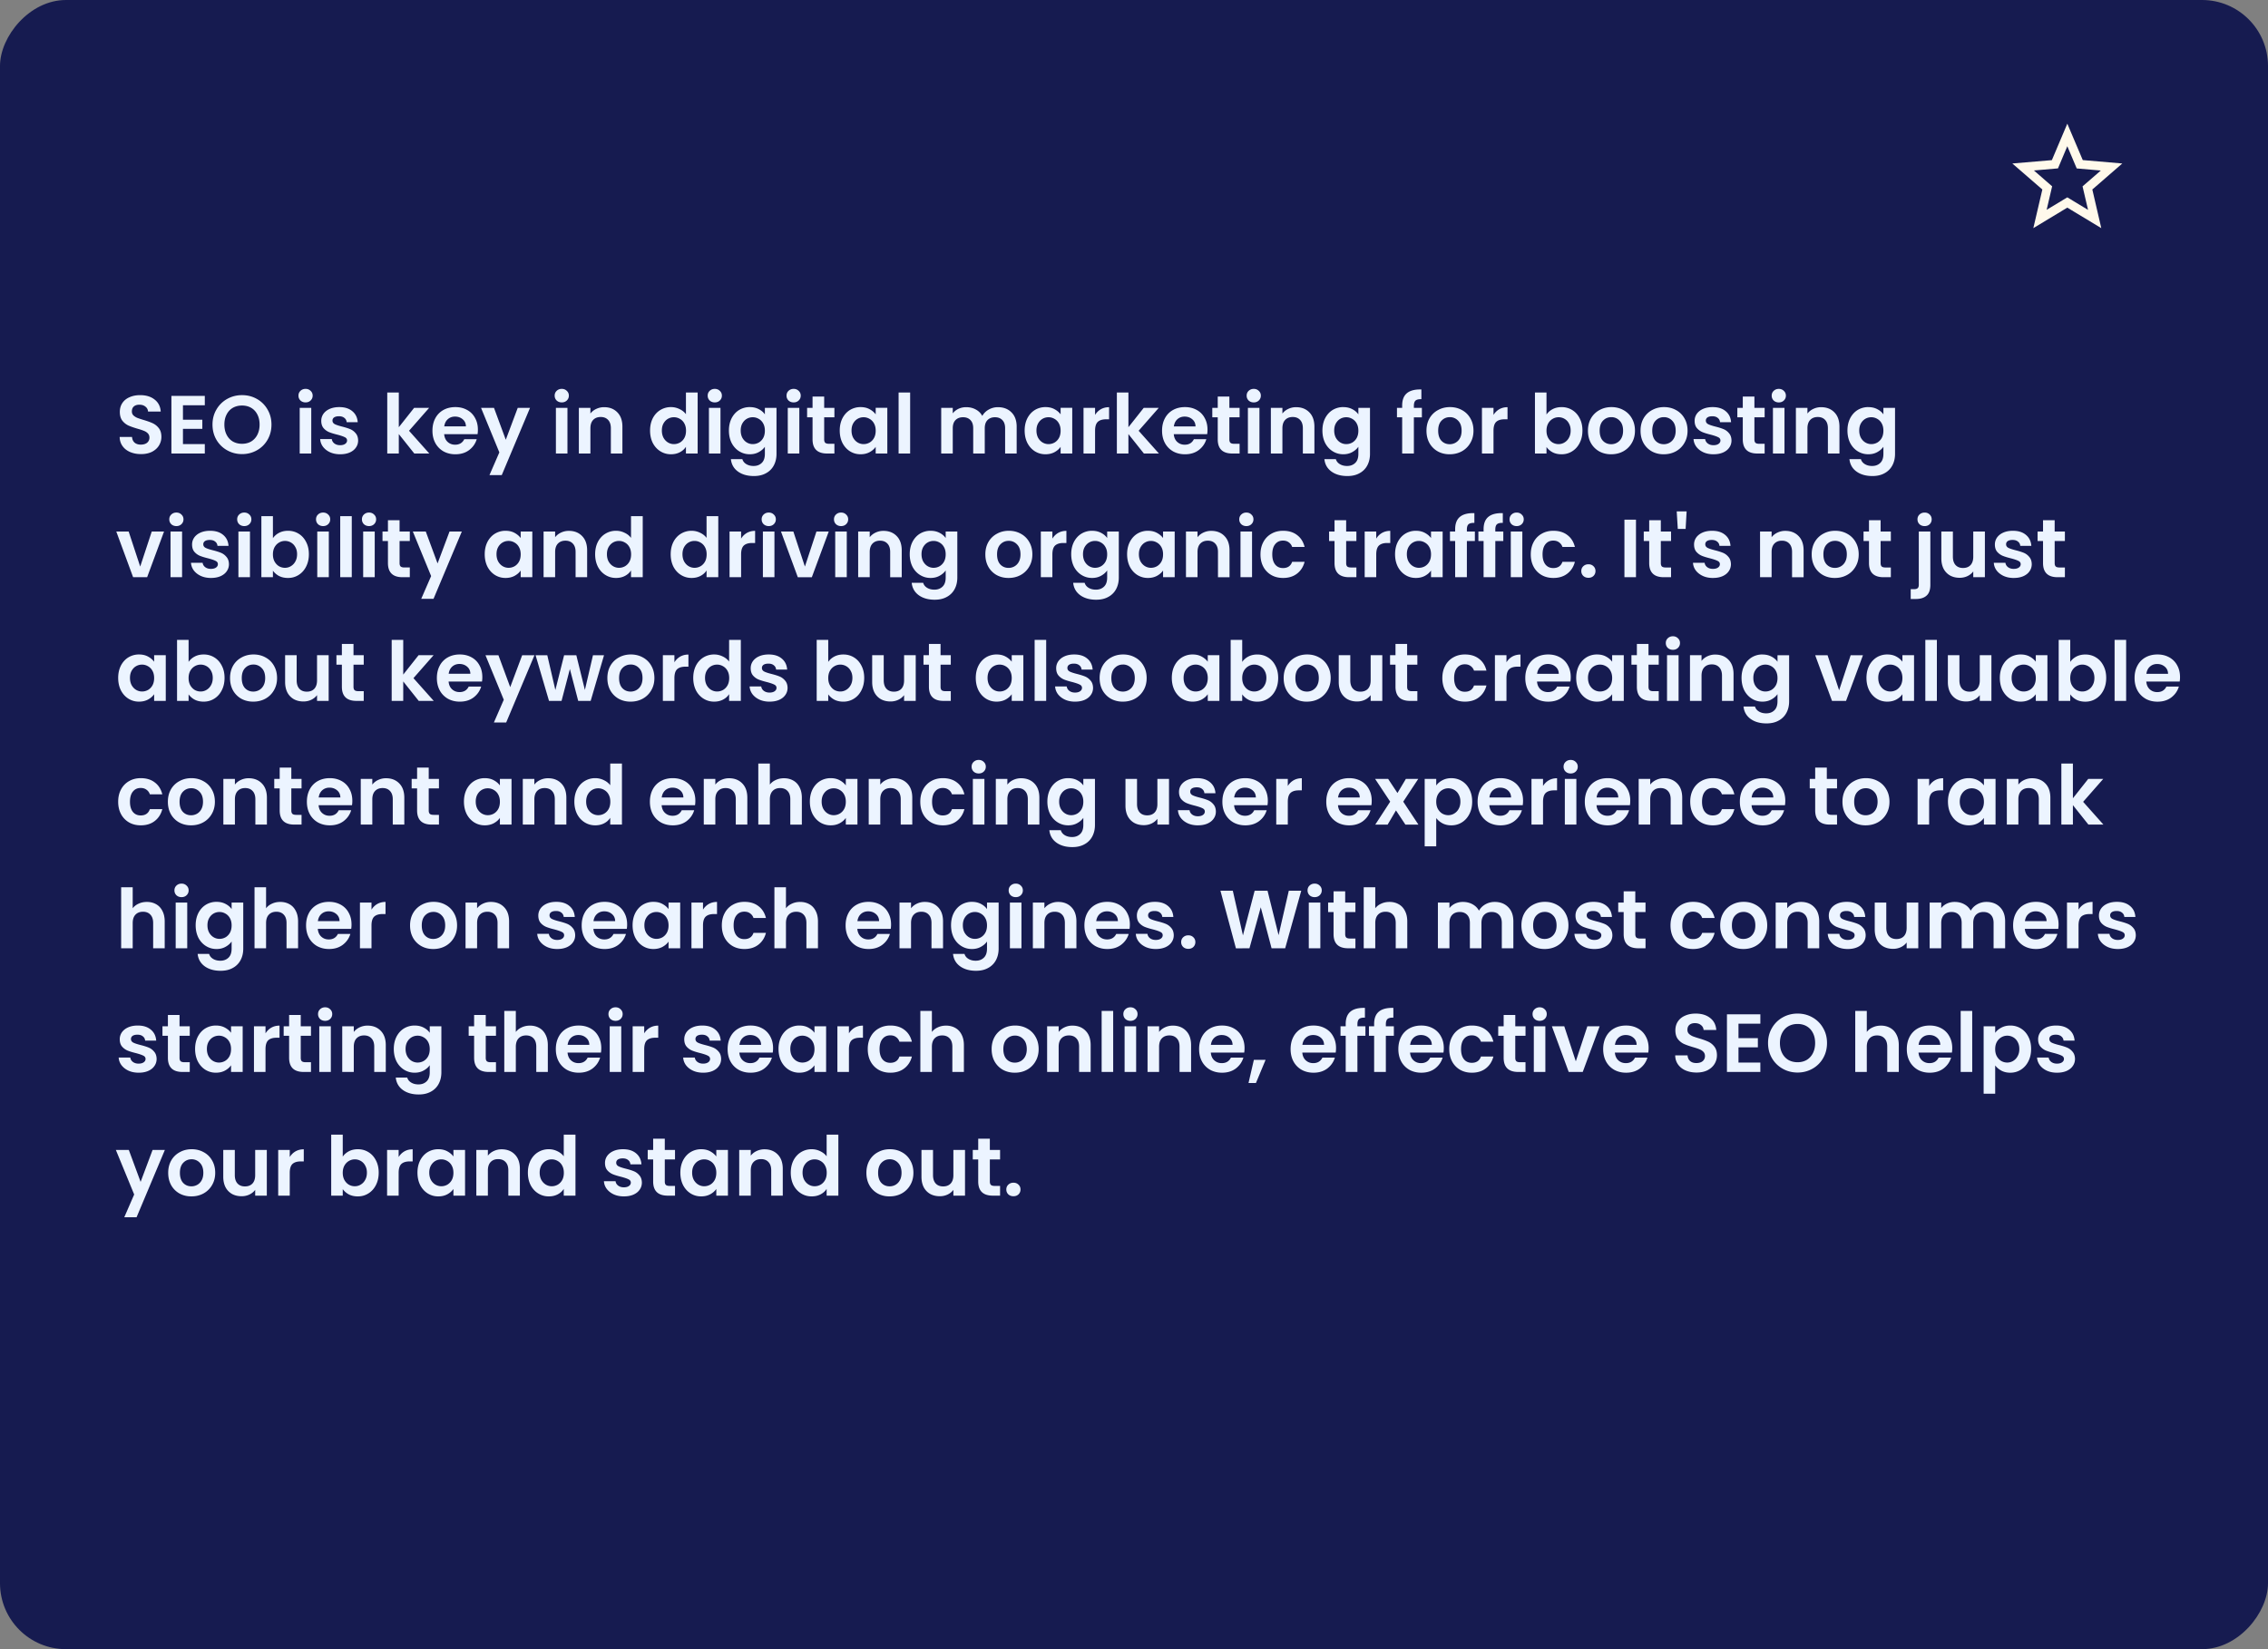 <svg xmlns="http://www.w3.org/2000/svg" width="550" height="400" fill="none"><rect width="100%" height="100%" fill="#808080" stroke="none"/><g clip-path="url(#a)"><rect width="550" height="400" fill="#161B50" rx="16" transform="matrix(-1 0 0 1 550 0)"/><path fill="#ECF4FF" d="M34.2 110.14c-.973 0-1.853-.167-2.64-.5-.773-.333-1.387-.813-1.84-1.44-.453-.627-.687-1.367-.7-2.22h3c.04.573.24 1.027.6 1.36.373.333.88.5 1.52.5.653 0 1.167-.153 1.54-.46.373-.32.56-.733.56-1.24 0-.413-.127-.753-.38-1.02a2.544 2.544 0 0 0-.96-.62c-.373-.16-.893-.333-1.56-.52-.907-.267-1.647-.527-2.22-.78a4.118 4.118 0 0 1-1.46-1.18c-.4-.533-.6-1.24-.6-2.12 0-.827.207-1.547.62-2.16.413-.613.993-1.08 1.74-1.4.747-.333 1.6-.5 2.56-.5 1.44 0 2.607.353 3.5 1.06.907.693 1.407 1.667 1.5 2.92H35.9a1.558 1.558 0 0 0-.62-1.18c-.373-.32-.873-.48-1.5-.48-.547 0-.987.14-1.32.42-.32.28-.48.687-.48 1.22 0 .373.12.687.36.94.253.24.56.44.92.6.373.147.893.32 1.56.52.907.267 1.647.533 2.22.8a3.993 3.993 0 0 1 1.48 1.2c.413.533.62 1.233.62 2.1 0 .747-.193 1.44-.58 2.08-.387.64-.953 1.153-1.7 1.54-.747.373-1.633.56-2.66.56zM44.367 98.3v3.5h4.7v2.22h-4.7v3.7h5.3V110h-8.1V96.02h8.1v2.28h-5.3zm14.325 11.84c-1.307 0-2.507-.307-3.6-.92a6.889 6.889 0 0 1-2.6-2.54c-.64-1.093-.96-2.327-.96-3.7 0-1.36.32-2.58.96-3.66a6.847 6.847 0 0 1 2.6-2.56c1.093-.613 2.293-.92 3.6-.92 1.32 0 2.52.307 3.6.92a6.702 6.702 0 0 1 2.58 2.56c.64 1.08.96 2.3.96 3.66 0 1.373-.32 2.607-.96 3.7a6.741 6.741 0 0 1-2.58 2.54c-1.093.613-2.293.92-3.6.92zm0-2.5c.84 0 1.58-.187 2.22-.56a3.975 3.975 0 0 0 1.5-1.64c.36-.707.54-1.527.54-2.46s-.18-1.747-.54-2.44c-.36-.707-.86-1.247-1.5-1.62s-1.38-.56-2.22-.56c-.84 0-1.587.187-2.24.56-.64.373-1.14.913-1.5 1.62-.36.693-.54 1.507-.54 2.44s.18 1.753.54 2.46c.36.707.86 1.253 1.5 1.64.653.373 1.4.56 2.24.56zM74.101 97.6c-.494 0-.907-.153-1.24-.46-.32-.32-.48-.713-.48-1.18 0-.467.16-.853.48-1.16.333-.32.746-.48 1.24-.48.493 0 .9.16 1.22.48.333.307.5.693.5 1.16 0 .467-.167.86-.5 1.18-.32.307-.727.46-1.22.46zm1.38 1.32V110h-2.8V98.92h2.8zm7.006 11.26c-.906 0-1.72-.16-2.44-.48-.72-.333-1.293-.78-1.72-1.34a3.41 3.41 0 0 1-.68-1.86h2.82c.053.427.26.78.62 1.06.373.28.834.42 1.38.42.534 0 .947-.107 1.24-.32.307-.213.46-.487.46-.82 0-.36-.186-.627-.56-.8-.36-.187-.94-.387-1.74-.6-.827-.2-1.507-.407-2.04-.62a3.622 3.622 0 0 1-1.36-.98c-.373-.44-.56-1.033-.56-1.78 0-.613.174-1.173.52-1.68.36-.507.867-.907 1.52-1.2.667-.293 1.447-.44 2.34-.44 1.32 0 2.373.333 3.16 1 .787.653 1.22 1.54 1.3 2.66h-2.68c-.04-.44-.226-.787-.56-1.04-.32-.267-.753-.4-1.3-.4-.506 0-.9.093-1.18.28a.9.9 0 0 0-.4.78c0 .373.187.66.56.86.374.187.954.38 1.74.58.8.2 1.46.407 1.98.62.52.213.967.547 1.34 1 .387.44.587 1.027.6 1.76 0 .64-.18 1.213-.54 1.72-.347.507-.853.907-1.52 1.2-.653.28-1.42.42-2.3.42zm17.984-.18-3.76-4.72V110h-2.8V95.2h2.8v8.42l3.72-4.7h3.64l-4.88 5.56 4.92 5.52h-3.64zm15.42-5.78c0 .4-.027.76-.08 1.08h-8.1c.067.8.347 1.427.84 1.88.493.453 1.1.68 1.82.68 1.04 0 1.78-.447 2.22-1.34h3.02c-.32 1.067-.933 1.947-1.84 2.64-.907.68-2.02 1.02-3.34 1.02-1.067 0-2.027-.233-2.88-.7a5.15 5.15 0 0 1-1.98-2.02c-.467-.867-.7-1.867-.7-3 0-1.147.233-2.153.7-3.02a4.884 4.884 0 0 1 1.96-2c.84-.467 1.807-.7 2.9-.7 1.053 0 1.993.227 2.82.68.84.453 1.487 1.1 1.94 1.94.467.827.7 1.78.7 2.86zm-2.9-.8c-.013-.72-.273-1.293-.78-1.72-.507-.44-1.127-.66-1.86-.66-.693 0-1.28.213-1.76.64-.467.413-.753.993-.86 1.74h5.26zm15.544-4.5-6.86 16.32h-2.98l2.4-5.52-4.44-10.8h3.14l2.86 7.74 2.9-7.74h2.98zm7.695-1.32c-.494 0-.907-.153-1.24-.46-.32-.32-.48-.713-.48-1.18 0-.467.16-.853.48-1.16.333-.32.746-.48 1.24-.48.493 0 .9.16 1.22.48.333.307.5.693.5 1.16 0 .467-.167.86-.5 1.18-.32.307-.727.46-1.22.46zm1.38 1.32V110h-2.8V98.92h2.8zm8.906-.16c1.32 0 2.387.42 3.2 1.26.813.827 1.22 1.987 1.22 3.48v6.5h-2.8v-6.12c0-.88-.22-1.553-.66-2.02-.44-.48-1.04-.72-1.8-.72-.773 0-1.387.24-1.84.72-.44.467-.66 1.14-.66 2.02V110h-2.8V98.92h2.8v1.38a3.8 3.8 0 0 1 1.42-1.12 4.402 4.402 0 0 1 1.92-.42zm11.128 5.66c0-1.12.22-2.113.66-2.98.454-.867 1.067-1.533 1.84-2a4.9 4.9 0 0 1 2.58-.7c.72 0 1.407.16 2.06.48.654.307 1.174.72 1.56 1.24V95.2h2.84V110h-2.84v-1.64c-.346.547-.833.987-1.46 1.32-.626.333-1.353.5-2.18.5-.933 0-1.786-.24-2.56-.72-.773-.48-1.386-1.153-1.84-2.02-.44-.88-.66-1.887-.66-3.02zm8.72.04c0-.68-.133-1.26-.4-1.74a2.728 2.728 0 0 0-1.08-1.12c-.453-.267-.94-.4-1.46-.4s-1 .127-1.44.38c-.44.253-.8.627-1.08 1.12-.266.48-.4 1.053-.4 1.72s.134 1.253.4 1.76c.28.493.64.873 1.08 1.14.454.267.934.4 1.44.4.52 0 1.007-.127 1.46-.38.454-.267.814-.64 1.08-1.12.267-.493.4-1.08.4-1.76zm6.975-6.86c-.493 0-.907-.153-1.24-.46-.32-.32-.48-.713-.48-1.18 0-.467.16-.853.48-1.16.333-.32.747-.48 1.24-.48s.9.16 1.22.48c.333.307.5.693.5 1.16 0 .467-.167.86-.5 1.18-.32.307-.727.46-1.22.46zm1.38 1.32V110h-2.8V98.92h2.8zm7.106-.18c.827 0 1.554.167 2.18.5.627.32 1.12.74 1.48 1.26v-1.58h2.82v11.16c0 1.027-.206 1.94-.62 2.74a4.527 4.527 0 0 1-1.86 1.92c-.826.48-1.826.72-3 .72-1.573 0-2.866-.367-3.88-1.1-1-.733-1.566-1.733-1.7-3h2.78c.147.507.46.907.94 1.2.494.307 1.087.46 1.78.46.814 0 1.474-.247 1.98-.74.507-.48.76-1.213.76-2.2v-1.72c-.36.52-.86.953-1.5 1.3-.626.347-1.346.52-2.16.52-.933 0-1.786-.24-2.56-.72-.773-.48-1.386-1.153-1.84-2.02-.44-.88-.66-1.887-.66-3.02 0-1.12.22-2.113.66-2.98.454-.867 1.06-1.533 1.82-2a4.9 4.9 0 0 1 2.58-.7zm3.66 5.72c0-.68-.133-1.26-.4-1.74a2.728 2.728 0 0 0-1.08-1.12c-.453-.267-.94-.4-1.46-.4s-1 .127-1.44.38c-.44.253-.8.627-1.08 1.12-.266.48-.4 1.053-.4 1.72s.134 1.253.4 1.76c.28.493.64.873 1.08 1.14.454.267.934.4 1.44.4.52 0 1.007-.127 1.46-.38.454-.267.814-.64 1.08-1.12.267-.493.4-1.08.4-1.76zm6.975-6.86c-.493 0-.907-.153-1.24-.46-.32-.32-.48-.713-.48-1.18 0-.467.16-.853.48-1.16.333-.32.747-.48 1.24-.48s.9.16 1.22.48c.333.307.5.693.5 1.16 0 .467-.167.86-.5 1.18-.32.307-.727.46-1.22.46zm1.38 1.32V110h-2.8V98.92h2.8zm6.027 2.3v5.36c0 .373.086.647.26.82.186.16.493.24.92.24h1.3V110h-1.76c-2.36 0-3.54-1.147-3.54-3.44v-5.34h-1.32v-2.3h1.32v-2.74h2.82v2.74h2.48v2.3h-2.48zm3.773 3.2c0-1.12.22-2.113.66-2.98.454-.867 1.06-1.533 1.82-2a4.9 4.9 0 0 1 2.58-.7c.827 0 1.547.167 2.16.5.627.333 1.127.753 1.5 1.26v-1.58h2.82V110h-2.82v-1.62c-.36.52-.86.953-1.5 1.3-.626.333-1.353.5-2.18.5-.933 0-1.786-.24-2.56-.72-.76-.48-1.366-1.153-1.82-2.02-.44-.88-.66-1.887-.66-3.02zm8.72.04c0-.68-.133-1.26-.4-1.74a2.728 2.728 0 0 0-1.08-1.12c-.453-.267-.94-.4-1.46-.4s-1 .127-1.44.38c-.44.253-.8.627-1.08 1.12-.266.48-.4 1.053-.4 1.72s.134 1.253.4 1.76c.28.493.64.873 1.08 1.14.454.267.934.4 1.44.4.52 0 1.007-.127 1.46-.38.454-.267.814-.64 1.08-1.12.267-.493.4-1.08.4-1.76zm8.355-9.26V110h-2.8V95.2h2.8zm21.292 3.56c1.36 0 2.454.42 3.28 1.26.84.827 1.26 1.987 1.26 3.48v6.5h-2.8v-6.12c0-.867-.22-1.527-.66-1.98-.44-.467-1.04-.7-1.8-.7s-1.366.233-1.82.7c-.44.453-.66 1.113-.66 1.98V110h-2.8v-6.12c0-.867-.22-1.527-.66-1.98-.44-.467-1.04-.7-1.8-.7-.773 0-1.386.233-1.84.7-.44.453-.66 1.113-.66 1.98V110h-2.8V98.92h2.8v1.34c.36-.467.82-.833 1.38-1.1a4.4 4.4 0 0 1 1.88-.4c.867 0 1.64.187 2.32.56.68.36 1.207.88 1.58 1.56.36-.64.88-1.153 1.56-1.54a4.527 4.527 0 0 1 2.24-.58zm6.477 5.66c0-1.12.22-2.113.66-2.98.454-.867 1.06-1.533 1.82-2a4.9 4.9 0 0 1 2.58-.7c.827 0 1.547.167 2.16.5.627.333 1.127.753 1.5 1.26v-1.58h2.82V110h-2.82v-1.62c-.36.52-.86.953-1.5 1.3-.626.333-1.353.5-2.18.5-.933 0-1.786-.24-2.56-.72-.76-.48-1.366-1.153-1.82-2.02-.44-.88-.66-1.887-.66-3.02zm8.72.04c0-.68-.133-1.26-.4-1.74a2.728 2.728 0 0 0-1.08-1.12c-.453-.267-.94-.4-1.46-.4s-1 .127-1.44.38c-.44.253-.8.627-1.08 1.12-.266.48-.4 1.053-.4 1.72s.134 1.253.4 1.76c.28.493.64.873 1.08 1.14.454.267.934.4 1.44.4.52 0 1.007-.127 1.46-.38.454-.267.814-.64 1.08-1.12.267-.493.4-1.08.4-1.76zm8.355-3.82a3.963 3.963 0 0 1 1.4-1.38c.587-.333 1.253-.5 2-.5v2.94h-.74c-.88 0-1.547.207-2 .62-.44.413-.66 1.133-.66 2.16V110h-2.8V98.92h2.8v1.72zm11.846 9.36-3.76-4.72V110h-2.8V95.2h2.8v8.42l3.72-4.7h3.64l-4.88 5.56 4.92 5.52h-3.64zm15.42-5.78c0 .4-.027.76-.08 1.08h-8.1c.066.8.346 1.427.84 1.88.493.453 1.1.68 1.82.68 1.04 0 1.78-.447 2.22-1.34h3.02c-.32 1.067-.934 1.947-1.84 2.64-.907.68-2.02 1.02-3.34 1.02-1.067 0-2.027-.233-2.88-.7a5.15 5.15 0 0 1-1.98-2.02c-.467-.867-.7-1.867-.7-3 0-1.147.233-2.153.7-3.02a4.878 4.878 0 0 1 1.96-2c.84-.467 1.806-.7 2.9-.7 1.053 0 1.993.227 2.82.68.84.453 1.486 1.1 1.94 1.94.466.827.7 1.78.7 2.86zm-2.9-.8c-.014-.72-.274-1.293-.78-1.72-.507-.44-1.127-.66-1.86-.66-.694 0-1.28.213-1.76.64-.467.413-.754.993-.86 1.74h5.26zm8.203-2.2v5.36c0 .373.087.647.26.82.187.16.494.24.92.24h1.3V110h-1.76c-2.36 0-3.54-1.147-3.54-3.44v-5.34h-1.32v-2.3h1.32v-2.74h2.82v2.74h2.48v2.3h-2.48zm5.914-3.62c-.493 0-.906-.153-1.24-.46-.32-.32-.48-.713-.48-1.18 0-.467.16-.853.48-1.16.334-.32.747-.48 1.24-.48.494 0 .9.16 1.22.48.334.307.5.693.5 1.16 0 .467-.166.86-.5 1.18-.32.307-.726.46-1.22.46zm1.38 1.32V110h-2.8V98.92h2.8zm8.907-.16c1.32 0 2.386.42 3.2 1.26.813.827 1.22 1.987 1.22 3.48v6.5h-2.8v-6.12c0-.88-.22-1.553-.66-2.02-.44-.48-1.04-.72-1.8-.72-.774 0-1.387.24-1.84.72-.44.467-.66 1.14-.66 2.02V110h-2.8V98.92h2.8v1.38c.373-.48.846-.853 1.42-1.12a4.395 4.395 0 0 1 1.92-.42zm11.422-.02c.827 0 1.554.167 2.18.5.627.32 1.12.74 1.48 1.26v-1.58h2.82v11.16c0 1.027-.206 1.94-.62 2.74a4.527 4.527 0 0 1-1.86 1.92c-.826.48-1.826.72-3 .72-1.573 0-2.866-.367-3.88-1.1-1-.733-1.566-1.733-1.7-3h2.78c.147.507.46.907.94 1.2.494.307 1.087.46 1.78.46.814 0 1.474-.247 1.98-.74.507-.48.76-1.213.76-2.2v-1.72c-.36.52-.86.953-1.5 1.3-.626.347-1.346.52-2.16.52-.933 0-1.786-.24-2.56-.72-.773-.48-1.386-1.153-1.84-2.02-.44-.88-.66-1.887-.66-3.02 0-1.12.22-2.113.66-2.98.454-.867 1.06-1.533 1.82-2a4.9 4.9 0 0 1 2.58-.7zm3.66 5.72c0-.68-.133-1.26-.4-1.74a2.728 2.728 0 0 0-1.08-1.12c-.453-.267-.94-.4-1.46-.4s-1 .127-1.44.38c-.44.253-.8.627-1.08 1.12-.266.48-.4 1.053-.4 1.72s.134 1.253.4 1.76c.28.493.64.873 1.08 1.14.454.267.934.4 1.44.4.52 0 1.007-.127 1.46-.38.454-.267.814-.64 1.08-1.12.267-.493.4-1.08.4-1.76zm15.401-3.24h-1.94V110h-2.84v-8.78h-1.26v-2.3h1.26v-.56c0-1.36.386-2.36 1.16-3 .773-.64 1.94-.94 3.5-.9v2.36c-.68-.013-1.154.1-1.42.34-.267.24-.4.673-.4 1.3v.46h1.94v2.3zm6.734 8.96c-1.067 0-2.027-.233-2.88-.7a5.249 5.249 0 0 1-2.02-2.02c-.48-.867-.72-1.867-.72-3s.247-2.133.74-3a5.209 5.209 0 0 1 2.06-2c.867-.48 1.833-.72 2.9-.72s2.033.24 2.9.72a5.07 5.07 0 0 1 2.04 2c.507.867.76 1.867.76 3s-.26 2.133-.78 3a5.314 5.314 0 0 1-2.08 2.02c-.867.467-1.84.7-2.92.7zm0-2.44c.507 0 .98-.12 1.42-.36a2.74 2.74 0 0 0 1.08-1.12c.267-.493.4-1.093.4-1.8 0-1.053-.28-1.86-.84-2.42a2.683 2.683 0 0 0-2.02-.86c-.8 0-1.473.287-2.02.86-.533.56-.8 1.367-.8 2.42s.26 1.867.78 2.44c.533.56 1.2.84 2 .84zm10.634-7.1a3.963 3.963 0 0 1 1.4-1.38c.587-.333 1.253-.5 2-.5v2.94h-.74c-.88 0-1.547.207-2 .62-.44.413-.66 1.133-.66 2.16V110h-2.8V98.92h2.8v1.72zm12.852-.1c.36-.533.853-.967 1.48-1.3.64-.333 1.366-.5 2.18-.5.946 0 1.8.233 2.56.7.773.467 1.38 1.133 1.82 2 .453.853.68 1.847.68 2.98s-.227 2.14-.68 3.02c-.44.867-1.047 1.54-1.82 2.02-.76.48-1.614.72-2.56.72-.827 0-1.554-.16-2.18-.48a4.321 4.321 0 0 1-1.48-1.28V110h-2.8V95.2h2.8v5.34zm5.86 3.88c0-.667-.14-1.24-.42-1.72a2.74 2.74 0 0 0-1.08-1.12 2.84 2.84 0 0 0-1.44-.38 2.79 2.79 0 0 0-1.44.4c-.44.253-.8.627-1.08 1.12-.267.493-.4 1.073-.4 1.74s.133 1.247.4 1.74c.28.493.64.873 1.08 1.14.453.253.933.38 1.44.38.52 0 1-.133 1.44-.4a2.884 2.884 0 0 0 1.08-1.14c.28-.493.42-1.08.42-1.76zm9.814 5.76c-1.066 0-2.026-.233-2.88-.7a5.256 5.256 0 0 1-2.02-2.02c-.48-.867-.72-1.867-.72-3s.247-2.133.74-3a5.215 5.215 0 0 1 2.06-2c.867-.48 1.834-.72 2.9-.72 1.067 0 2.034.24 2.9.72a5.07 5.07 0 0 1 2.04 2c.507.867.76 1.867.76 3s-.26 2.133-.78 3a5.308 5.308 0 0 1-2.08 2.02c-.866.467-1.84.7-2.92.7zm0-2.44c.507 0 .98-.12 1.42-.36a2.728 2.728 0 0 0 1.08-1.12c.267-.493.4-1.093.4-1.8 0-1.053-.28-1.86-.84-2.42a2.681 2.681 0 0 0-2.02-.86c-.8 0-1.473.287-2.02.86-.533.56-.8 1.367-.8 2.42s.26 1.867.78 2.44c.534.56 1.2.84 2 .84zm12.754 2.44c-1.067 0-2.027-.233-2.88-.7a5.249 5.249 0 0 1-2.02-2.02c-.48-.867-.72-1.867-.72-3s.247-2.133.74-3a5.209 5.209 0 0 1 2.06-2c.867-.48 1.833-.72 2.9-.72s2.033.24 2.9.72a5.07 5.07 0 0 1 2.04 2c.507.867.76 1.867.76 3s-.26 2.133-.78 3a5.314 5.314 0 0 1-2.08 2.02c-.867.467-1.84.7-2.92.7zm0-2.44c.507 0 .98-.12 1.42-.36a2.74 2.74 0 0 0 1.08-1.12c.267-.493.4-1.093.4-1.8 0-1.053-.28-1.86-.84-2.42a2.683 2.683 0 0 0-2.02-.86c-.8 0-1.473.287-2.02.86-.533.56-.8 1.367-.8 2.42s.26 1.867.78 2.44c.533.56 1.2.84 2 .84zm12.074 2.44c-.907 0-1.72-.16-2.44-.48-.72-.333-1.293-.78-1.72-1.34a3.412 3.412 0 0 1-.68-1.86h2.82c.053.427.26.78.62 1.06.373.28.833.42 1.38.42.533 0 .947-.107 1.24-.32.307-.213.46-.487.46-.82 0-.36-.187-.627-.56-.8-.36-.187-.94-.387-1.74-.6-.827-.2-1.507-.407-2.04-.62a3.625 3.625 0 0 1-1.36-.98c-.373-.44-.56-1.033-.56-1.78 0-.613.173-1.173.52-1.68.36-.507.867-.907 1.52-1.2.667-.293 1.447-.44 2.34-.44 1.32 0 2.373.333 3.16 1 .787.653 1.22 1.54 1.3 2.66h-2.68c-.04-.44-.227-.787-.56-1.04-.32-.267-.753-.4-1.3-.4-.507 0-.9.093-1.18.28a.899.899 0 0 0-.4.78c0 .373.187.66.56.86.373.187.953.38 1.74.58.8.2 1.46.407 1.98.62.52.213.967.547 1.34 1 .387.44.587 1.027.6 1.76 0 .64-.18 1.213-.54 1.72-.347.507-.853.907-1.52 1.2-.653.28-1.42.42-2.3.42zm9.919-8.96v5.36c0 .373.086.647.26.82.186.16.493.24.92.24h1.3V110h-1.76c-2.36 0-3.54-1.147-3.54-3.44v-5.34h-1.32v-2.3h1.32v-2.74h2.82v2.74h2.48v2.3h-2.48zm5.913-3.62c-.493 0-.906-.153-1.24-.46-.32-.32-.48-.713-.48-1.18 0-.467.16-.853.48-1.16.334-.32.747-.48 1.24-.48.494 0 .9.16 1.22.48.334.307.5.693.5 1.16 0 .467-.166.86-.5 1.18-.32.307-.726.46-1.22.46zm1.38 1.32V110h-2.8V98.92h2.8zm8.907-.16c1.32 0 2.386.42 3.2 1.26.813.827 1.22 1.987 1.22 3.48v6.5h-2.8v-6.12c0-.88-.22-1.553-.66-2.02-.44-.48-1.04-.72-1.8-.72-.774 0-1.387.24-1.84.72-.44.467-.66 1.14-.66 2.02V110h-2.8V98.92h2.8v1.38c.373-.48.846-.853 1.42-1.12a4.395 4.395 0 0 1 1.92-.42zm11.422-.02c.827 0 1.554.167 2.18.5.627.32 1.12.74 1.48 1.26v-1.58h2.82v11.16c0 1.027-.206 1.94-.62 2.74a4.527 4.527 0 0 1-1.86 1.92c-.826.48-1.826.72-3 .72-1.573 0-2.866-.367-3.88-1.1-1-.733-1.566-1.733-1.7-3h2.78c.147.507.46.907.94 1.2.494.307 1.087.46 1.78.46.814 0 1.474-.247 1.98-.74.507-.48.76-1.213.76-2.2v-1.72c-.36.52-.86.953-1.5 1.3-.626.347-1.346.52-2.16.52-.933 0-1.786-.24-2.56-.72-.773-.48-1.386-1.153-1.84-2.02-.44-.88-.66-1.887-.66-3.02 0-1.12.22-2.113.66-2.98.454-.867 1.06-1.533 1.82-2a4.9 4.9 0 0 1 2.58-.7zm3.66 5.72c0-.68-.133-1.26-.4-1.74a2.728 2.728 0 0 0-1.08-1.12c-.453-.267-.94-.4-1.46-.4s-1 .127-1.44.38c-.44.253-.8.627-1.08 1.12-.266.48-.4 1.053-.4 1.72s.134 1.253.4 1.76c.28.493.64.873 1.08 1.14.454.267.934.4 1.44.4.52 0 1.007-.127 1.46-.38.454-.267.814-.64 1.08-1.12.267-.493.4-1.08.4-1.76zM34 137.42l2.8-8.5h2.98L35.68 140h-3.4l-4.08-11.08h3l2.8 8.5zm8.773-9.82c-.494 0-.907-.153-1.24-.46-.32-.32-.48-.713-.48-1.18 0-.467.16-.853.48-1.16.333-.32.746-.48 1.24-.48.493 0 .9.16 1.22.48.333.307.5.693.5 1.16 0 .467-.167.86-.5 1.18-.32.307-.727.46-1.22.46zm1.38 1.32V140h-2.8v-11.08h2.8zm7.006 11.26c-.907 0-1.72-.16-2.44-.48-.72-.333-1.293-.78-1.72-1.34a3.41 3.41 0 0 1-.68-1.86h2.82c.053.427.26.78.62 1.06.373.28.833.42 1.38.42.533 0 .947-.107 1.24-.32.307-.213.46-.487.46-.82 0-.36-.187-.627-.56-.8-.36-.187-.94-.387-1.74-.6-.827-.2-1.507-.407-2.04-.62a3.622 3.622 0 0 1-1.36-.98c-.373-.44-.56-1.033-.56-1.78 0-.613.173-1.173.52-1.68.36-.507.867-.907 1.52-1.2.667-.293 1.447-.44 2.34-.44 1.32 0 2.373.333 3.16 1 .787.653 1.22 1.54 1.3 2.66h-2.68c-.04-.44-.227-.787-.56-1.04-.32-.267-.753-.4-1.3-.4-.507 0-.9.093-1.18.28a.9.9 0 0 0-.4.78c0 .373.187.66.56.86.373.187.953.38 1.74.58.8.2 1.46.407 1.98.62.52.213.967.547 1.34 1 .387.44.587 1.027.6 1.76 0 .64-.18 1.213-.54 1.72-.347.507-.853.907-1.52 1.2-.653.28-1.42.42-2.3.42zm8.078-12.58c-.493 0-.906-.153-1.24-.46-.32-.32-.48-.713-.48-1.18 0-.467.16-.853.48-1.16.334-.32.747-.48 1.24-.48.494 0 .9.16 1.22.48.334.307.5.693.5 1.16 0 .467-.166.86-.5 1.18-.32.307-.726.46-1.22.46zm1.38 1.32V140h-2.8v-11.08h2.8zm5.567 1.62c.36-.533.853-.967 1.48-1.3.64-.333 1.367-.5 2.18-.5.947 0 1.8.233 2.56.7.773.467 1.38 1.133 1.82 2 .453.853.68 1.847.68 2.98s-.227 2.14-.68 3.02c-.44.867-1.047 1.54-1.82 2.02-.76.48-1.613.72-2.56.72-.827 0-1.553-.16-2.18-.48a4.33 4.33 0 0 1-1.48-1.28V140h-2.8v-14.8h2.8v5.34zm5.86 3.88c0-.667-.14-1.24-.42-1.72a2.737 2.737 0 0 0-1.08-1.12 2.84 2.84 0 0 0-1.44-.38 2.79 2.79 0 0 0-1.44.4c-.44.253-.8.627-1.08 1.12-.267.493-.4 1.073-.4 1.74s.133 1.247.4 1.74c.28.493.64.873 1.08 1.14.453.253.933.38 1.44.38.52 0 1-.133 1.44-.4a2.88 2.88 0 0 0 1.08-1.14c.28-.493.42-1.08.42-1.76zm6.315-6.82c-.494 0-.907-.153-1.24-.46-.32-.32-.48-.713-.48-1.18 0-.467.16-.853.48-1.16.333-.32.746-.48 1.24-.48.493 0 .9.16 1.22.48.333.307.5.693.5 1.16 0 .467-.167.86-.5 1.18-.32.307-.727.46-1.22.46zm1.38 1.32V140h-2.8v-11.08h2.8zm5.566-3.72V140h-2.8v-14.8h2.8zm4.186 2.4c-.493 0-.906-.153-1.24-.46-.32-.32-.48-.713-.48-1.18 0-.467.16-.853.48-1.16.334-.32.747-.48 1.24-.48.494 0 .9.16 1.22.48.334.307.5.693.5 1.16 0 .467-.166.86-.5 1.18-.32.307-.726.46-1.22.46zm1.38 1.32V140h-2.8v-11.08h2.8zm6.027 2.3v5.36c0 .373.087.647.26.82.186.16.493.24.92.24h1.3V140h-1.76c-2.36 0-3.54-1.147-3.54-3.44v-5.34h-1.32v-2.3h1.32v-2.74h2.82v2.74h2.48v2.3h-2.48zm15.094-2.3-6.86 16.32h-2.98l2.4-5.52-4.44-10.8h3.14l2.86 7.74 2.9-7.74h2.98zm5.555 5.5c0-1.12.22-2.113.66-2.98.453-.867 1.06-1.533 1.82-2a4.892 4.892 0 0 1 2.58-.7c.826 0 1.546.167 2.16.5.626.333 1.126.753 1.5 1.26v-1.58h2.82V140h-2.82v-1.62c-.36.52-.86.953-1.5 1.3-.627.333-1.354.5-2.18.5-.934 0-1.787-.24-2.56-.72-.76-.48-1.367-1.153-1.82-2.02-.44-.88-.66-1.887-.66-3.02zm8.72.04c0-.68-.134-1.26-.4-1.74a2.74 2.74 0 0 0-1.08-1.12 2.83 2.83 0 0 0-1.46-.4c-.52 0-1 .127-1.44.38-.44.253-.8.627-1.08 1.12-.267.48-.4 1.053-.4 1.72s.133 1.253.4 1.76c.28.493.64.873 1.08 1.14.453.267.933.4 1.44.4a2.95 2.95 0 0 0 1.46-.38c.453-.267.813-.64 1.08-1.12.266-.493.4-1.08.4-1.76zm11.694-5.7c1.32 0 2.387.42 3.2 1.26.814.827 1.22 1.987 1.22 3.48v6.5h-2.8v-6.12c0-.88-.22-1.553-.66-2.02-.44-.48-1.04-.72-1.8-.72-.773 0-1.386.24-1.84.72-.44.467-.66 1.14-.66 2.02V140h-2.8v-11.08h2.8v1.38c.374-.48.847-.853 1.42-1.12a4.402 4.402 0 0 1 1.92-.42zm6.363 5.66c0-1.12.22-2.113.66-2.98.453-.867 1.067-1.533 1.84-2a4.892 4.892 0 0 1 2.58-.7c.72 0 1.407.16 2.06.48.653.307 1.173.72 1.56 1.24v-5.26h2.84V140h-2.84v-1.64c-.347.547-.833.987-1.46 1.32-.627.333-1.353.5-2.18.5-.933 0-1.787-.24-2.56-.72-.773-.48-1.387-1.153-1.84-2.02-.44-.88-.66-1.887-.66-3.02zm8.72.04c0-.68-.133-1.26-.4-1.74a2.74 2.74 0 0 0-1.08-1.12c-.453-.267-.94-.4-1.46-.4s-1 .127-1.44.38c-.44.253-.8.627-1.08 1.12-.267.48-.4 1.053-.4 1.72s.133 1.253.4 1.76c.28.493.64.873 1.08 1.14.453.267.933.4 1.44.4.52 0 1.007-.127 1.46-.38.453-.267.813-.64 1.08-1.12.267-.493.4-1.08.4-1.76zm9.6-.04c0-1.12.22-2.113.66-2.98.454-.867 1.067-1.533 1.84-2a4.897 4.897 0 0 1 2.58-.7c.72 0 1.407.16 2.06.48.654.307 1.174.72 1.56 1.24v-5.26h2.84V140h-2.84v-1.64c-.346.547-.833.987-1.46 1.32-.626.333-1.353.5-2.18.5-.933 0-1.786-.24-2.56-.72-.773-.48-1.386-1.153-1.84-2.02-.44-.88-.66-1.887-.66-3.02zm8.72.04c0-.68-.133-1.26-.4-1.74a2.728 2.728 0 0 0-1.08-1.12c-.453-.267-.94-.4-1.46-.4s-1 .127-1.44.38c-.44.253-.8.627-1.08 1.12-.266.48-.4 1.053-.4 1.72s.134 1.253.4 1.76c.28.493.64.873 1.08 1.14.454.267.934.4 1.44.4.52 0 1.007-.127 1.46-.38.454-.267.814-.64 1.08-1.12.267-.493.4-1.08.4-1.76zm8.355-3.82a3.96 3.96 0 0 1 1.4-1.38c.587-.333 1.253-.5 2-.5v2.94h-.74c-.88 0-1.547.207-2 .62-.44.413-.66 1.133-.66 2.16V140h-2.8v-11.08h2.8v1.72zm6.706-3.04c-.493 0-.907-.153-1.24-.46-.32-.32-.48-.713-.48-1.18 0-.467.16-.853.48-1.16.333-.32.747-.48 1.24-.48s.9.16 1.22.48c.333.307.5.693.5 1.16 0 .467-.167.86-.5 1.18-.32.307-.727.46-1.22.46zm1.38 1.32V140h-2.8v-11.08h2.8zm7.386 8.5 2.8-8.5h2.98l-4.1 11.08h-3.4l-4.08-11.08h3l2.8 8.5zm8.773-9.82c-.493 0-.907-.153-1.24-.46-.32-.32-.48-.713-.48-1.18 0-.467.16-.853.48-1.16.333-.32.747-.48 1.24-.48s.9.16 1.22.48c.333.307.5.693.5 1.16 0 .467-.167.86-.5 1.18-.32.307-.727.46-1.22.46zm1.38 1.32V140h-2.8v-11.08h2.8zm8.906-.16c1.32 0 2.387.42 3.2 1.26.814.827 1.22 1.987 1.22 3.48v6.5h-2.8v-6.12c0-.88-.22-1.553-.66-2.02-.44-.48-1.04-.72-1.8-.72-.773 0-1.386.24-1.84.72-.44.467-.66 1.14-.66 2.02V140h-2.8v-11.08h2.8v1.38c.374-.48.847-.853 1.42-1.12a4.402 4.402 0 0 1 1.92-.42zm11.423-.02c.827 0 1.553.167 2.18.5.627.32 1.12.74 1.48 1.26v-1.58h2.82v11.16c0 1.027-.207 1.94-.62 2.74a4.527 4.527 0 0 1-1.86 1.92c-.827.48-1.827.72-3 .72-1.573 0-2.867-.367-3.88-1.1-1-.733-1.567-1.733-1.7-3h2.78c.147.507.46.907.94 1.2.493.307 1.087.46 1.78.46.813 0 1.473-.247 1.98-.74.507-.48.76-1.213.76-2.2v-1.72c-.36.52-.86.953-1.5 1.3-.627.347-1.347.52-2.16.52-.933 0-1.787-.24-2.56-.72-.773-.48-1.387-1.153-1.84-2.02-.44-.88-.66-1.887-.66-3.02 0-1.12.22-2.113.66-2.98.453-.867 1.06-1.533 1.82-2a4.892 4.892 0 0 1 2.58-.7zm3.66 5.72c0-.68-.133-1.26-.4-1.74a2.74 2.74 0 0 0-1.08-1.12c-.453-.267-.94-.4-1.46-.4s-1 .127-1.44.38c-.44.253-.8.627-1.08 1.12-.267.48-.4 1.053-.4 1.72s.133 1.253.4 1.76c.28.493.64.873 1.08 1.14.453.267.933.4 1.44.4.52 0 1.007-.127 1.46-.38.453-.267.813-.64 1.08-1.12.267-.493.4-1.08.4-1.76zm15.24 5.72c-1.066 0-2.026-.233-2.88-.7a5.256 5.256 0 0 1-2.02-2.02c-.48-.867-.72-1.867-.72-3s.247-2.133.74-3a5.217 5.217 0 0 1 2.06-2c.867-.48 1.834-.72 2.9-.72 1.067 0 2.034.24 2.9.72a5.072 5.072 0 0 1 2.04 2c.507.867.76 1.867.76 3s-.26 2.133-.78 3a5.308 5.308 0 0 1-2.08 2.02c-.866.467-1.84.7-2.92.7zm0-2.44c.507 0 .98-.12 1.42-.36a2.728 2.728 0 0 0 1.08-1.12c.267-.493.4-1.093.4-1.8 0-1.053-.28-1.86-.84-2.42a2.681 2.681 0 0 0-2.02-.86c-.8 0-1.473.287-2.02.86-.533.56-.8 1.367-.8 2.42s.26 1.867.78 2.44c.534.56 1.2.84 2 .84zm10.634-7.1a3.96 3.96 0 0 1 1.4-1.38c.587-.333 1.254-.5 2-.5v2.94h-.74c-.88 0-1.546.207-2 .62-.44.413-.66 1.133-.66 2.16V140h-2.8v-11.08h2.8v1.72zm9.626-1.9c.827 0 1.554.167 2.18.5.627.32 1.12.74 1.48 1.26v-1.58h2.82v11.16c0 1.027-.206 1.94-.62 2.74a4.527 4.527 0 0 1-1.86 1.92c-.826.48-1.826.72-3 .72-1.573 0-2.866-.367-3.88-1.1-1-.733-1.566-1.733-1.7-3h2.78c.147.507.46.907.94 1.2.494.307 1.087.46 1.78.46.814 0 1.474-.247 1.98-.74.507-.48.76-1.213.76-2.2v-1.72c-.36.52-.86.953-1.5 1.3-.626.347-1.346.52-2.16.52-.933 0-1.786-.24-2.56-.72-.773-.48-1.386-1.153-1.84-2.02-.44-.88-.66-1.887-.66-3.02 0-1.12.22-2.113.66-2.98.454-.867 1.06-1.533 1.82-2a4.897 4.897 0 0 1 2.58-.7zm3.66 5.72c0-.68-.133-1.26-.4-1.74a2.728 2.728 0 0 0-1.08-1.12c-.453-.267-.94-.4-1.46-.4s-1 .127-1.44.38c-.44.253-.8.627-1.08 1.12-.266.48-.4 1.053-.4 1.72s.134 1.253.4 1.76c.28.493.64.873 1.08 1.14.454.267.934.4 1.44.4.52 0 1.007-.127 1.46-.38.454-.267.814-.64 1.08-1.12.267-.493.4-1.08.4-1.76zm4.835-.04c0-1.12.22-2.113.66-2.98.453-.867 1.06-1.533 1.82-2a4.892 4.892 0 0 1 2.58-.7c.827 0 1.547.167 2.16.5.627.333 1.127.753 1.5 1.26v-1.58h2.82V140h-2.82v-1.62c-.36.52-.86.953-1.5 1.3-.627.333-1.353.5-2.18.5-.933 0-1.787-.24-2.56-.72-.76-.48-1.367-1.153-1.82-2.02-.44-.88-.66-1.887-.66-3.02zm8.72.04c0-.68-.133-1.26-.4-1.74a2.74 2.74 0 0 0-1.08-1.12c-.453-.267-.94-.4-1.46-.4s-1 .127-1.44.38c-.44.253-.8.627-1.08 1.12-.267.48-.4 1.053-.4 1.72s.133 1.253.4 1.76c.28.493.64.873 1.08 1.14.453.267.933.4 1.44.4.52 0 1.007-.127 1.46-.38.453-.267.813-.64 1.08-1.12.267-.493.4-1.08.4-1.76zm11.695-5.7c1.32 0 2.386.42 3.2 1.26.813.827 1.22 1.987 1.22 3.48v6.5h-2.8v-6.12c0-.88-.22-1.553-.66-2.02-.44-.48-1.04-.72-1.8-.72-.774 0-1.387.24-1.84.72-.44.467-.66 1.14-.66 2.02V140h-2.8v-11.08h2.8v1.38c.373-.48.846-.853 1.42-1.12a4.395 4.395 0 0 1 1.92-.42zm8.502-1.16c-.493 0-.906-.153-1.24-.46-.32-.32-.48-.713-.48-1.18 0-.467.16-.853.48-1.16.334-.32.747-.48 1.24-.48.494 0 .9.16 1.22.48.334.307.5.693.5 1.16 0 .467-.166.86-.5 1.18-.32.307-.726.46-1.22.46zm1.38 1.32V140h-2.8v-11.08h2.8zm2.047 5.54c0-1.147.233-2.147.7-3a4.914 4.914 0 0 1 1.94-2c.826-.48 1.773-.72 2.84-.72 1.373 0 2.506.347 3.4 1.04.906.68 1.513 1.64 1.82 2.88h-3.02a2.141 2.141 0 0 0-.82-1.12c-.374-.28-.84-.42-1.4-.42-.8 0-1.434.293-1.9.88-.467.573-.7 1.393-.7 2.46 0 1.053.233 1.873.7 2.46.466.573 1.1.86 1.9.86 1.133 0 1.873-.507 2.22-1.52h3.02c-.307 1.2-.914 2.153-1.82 2.86-.907.707-2.04 1.06-3.4 1.06-1.067 0-2.014-.233-2.84-.7a5.085 5.085 0 0 1-1.94-2c-.467-.867-.7-1.873-.7-3.02zm20.777-3.24v5.36c0 .373.086.647.26.82.186.16.493.24.92.24h1.3V140h-1.76c-2.36 0-3.54-1.147-3.54-3.44v-5.34h-1.32v-2.3h1.32v-2.74h2.82v2.74h2.48v2.3h-2.48zm7.294-.58a3.952 3.952 0 0 1 1.4-1.38c.586-.333 1.253-.5 2-.5v2.94h-.74c-.88 0-1.547.207-2 .62-.44.413-.66 1.133-.66 2.16V140h-2.8v-11.08h2.8v1.72zm4.565 3.78c0-1.12.22-2.113.66-2.98.454-.867 1.06-1.533 1.82-2a4.897 4.897 0 0 1 2.58-.7c.827 0 1.547.167 2.16.5.627.333 1.127.753 1.5 1.26v-1.58h2.82V140h-2.82v-1.62c-.36.52-.86.953-1.5 1.3-.626.333-1.353.5-2.18.5-.933 0-1.786-.24-2.56-.72-.76-.48-1.366-1.153-1.82-2.02-.44-.88-.66-1.887-.66-3.02zm8.72.04c0-.68-.133-1.26-.4-1.74a2.728 2.728 0 0 0-1.08-1.12c-.453-.267-.94-.4-1.46-.4s-1 .127-1.44.38c-.44.253-.8.627-1.08 1.12-.266.48-.4 1.053-.4 1.72s.134 1.253.4 1.76c.28.493.64.873 1.08 1.14.454.267.934.4 1.44.4.52 0 1.007-.127 1.46-.38.454-.267.814-.64 1.08-1.12.267-.493.4-1.08.4-1.76zm10.635-3.24h-1.94V140h-2.84v-8.78h-1.26v-2.3h1.26v-.56c0-1.36.387-2.36 1.16-3 .773-.64 1.94-.94 3.5-.9v2.36c-.68-.013-1.153.1-1.42.34-.267.24-.4.673-.4 1.3v.46h1.94v2.3zm6.895 0h-1.94V140h-2.84v-8.78h-1.26v-2.3h1.26v-.56c0-1.36.386-2.36 1.16-3 .773-.64 1.94-.94 3.5-.9v2.36c-.68-.013-1.154.1-1.42.34-.267.24-.4.673-.4 1.3v.46h1.94v2.3zm3.234-3.62c-.493 0-.906-.153-1.24-.46-.32-.32-.48-.713-.48-1.18 0-.467.16-.853.48-1.16.334-.32.747-.48 1.24-.48.494 0 .9.16 1.22.48.334.307.5.693.5 1.16 0 .467-.166.86-.5 1.18-.32.307-.726.46-1.22.46zm1.38 1.32V140h-2.8v-11.08h2.8zm2.047 5.54c0-1.147.233-2.147.7-3a4.914 4.914 0 0 1 1.94-2c.826-.48 1.773-.72 2.84-.72 1.373 0 2.506.347 3.4 1.04.906.68 1.513 1.64 1.82 2.88h-3.02a2.141 2.141 0 0 0-.82-1.12c-.374-.28-.84-.42-1.4-.42-.8 0-1.434.293-1.9.88-.467.573-.7 1.393-.7 2.46 0 1.053.233 1.873.7 2.46.466.573 1.1.86 1.9.86 1.133 0 1.873-.507 2.22-1.52h3.02c-.307 1.2-.914 2.153-1.82 2.86-.907.707-2.04 1.06-3.4 1.06-1.067 0-2.014-.233-2.84-.7a5.085 5.085 0 0 1-1.94-2c-.467-.867-.7-1.873-.7-3.02zm13.991 5.68c-.507 0-.927-.153-1.26-.46-.32-.32-.48-.713-.48-1.18 0-.467.16-.853.48-1.16.333-.32.753-.48 1.26-.48.493 0 .9.16 1.22.48.32.307.48.693.48 1.16 0 .467-.16.86-.48 1.18-.32.307-.727.46-1.22.46zm11.521-14.1V140h-2.8v-13.96h2.8zm6.026 5.18v5.36c0 .373.087.647.26.82.187.16.494.24.92.24h1.3V140h-1.76c-2.36 0-3.54-1.147-3.54-3.44v-5.34h-1.32v-2.3h1.32v-2.74h2.82v2.74h2.48v2.3h-2.48zm6.254-7.18-.24 4.24h-1.9l-.26-4.24h2.4zm6.386 16.14c-.906 0-1.72-.16-2.44-.48-.72-.333-1.293-.78-1.72-1.34a3.412 3.412 0 0 1-.68-1.86h2.82c.054.427.26.78.62 1.06.374.28.834.42 1.38.42.534 0 .947-.107 1.24-.32.307-.213.46-.487.46-.82 0-.36-.186-.627-.56-.8-.36-.187-.94-.387-1.74-.6-.826-.2-1.506-.407-2.04-.62a3.625 3.625 0 0 1-1.36-.98c-.373-.44-.56-1.033-.56-1.78 0-.613.174-1.173.52-1.68.36-.507.867-.907 1.52-1.2.667-.293 1.447-.44 2.34-.44 1.32 0 2.374.333 3.16 1 .787.653 1.22 1.54 1.3 2.66h-2.68c-.04-.44-.226-.787-.56-1.04-.32-.267-.753-.4-1.3-.4-.506 0-.9.093-1.18.28a.901.901 0 0 0-.4.78c0 .373.187.66.56.86.374.187.954.38 1.74.58.8.2 1.46.407 1.98.62.52.213.967.547 1.34 1 .387.44.587 1.027.6 1.76 0 .64-.18 1.213-.54 1.72-.346.507-.853.907-1.52 1.2-.653.28-1.42.42-2.3.42zm17.564-11.42c1.32 0 2.387.42 3.2 1.26.814.827 1.22 1.987 1.22 3.48v6.5h-2.8v-6.12c0-.88-.22-1.553-.66-2.02-.44-.48-1.04-.72-1.8-.72-.773 0-1.386.24-1.84.72-.44.467-.66 1.14-.66 2.02V140h-2.8v-11.08h2.8v1.38c.374-.48.847-.853 1.42-1.12a4.402 4.402 0 0 1 1.92-.42zm12.003 11.42c-1.067 0-2.027-.233-2.88-.7a5.249 5.249 0 0 1-2.02-2.02c-.48-.867-.72-1.867-.72-3s.247-2.133.74-3a5.21 5.21 0 0 1 2.06-2c.867-.48 1.833-.72 2.9-.72s2.033.24 2.9.72a5.072 5.072 0 0 1 2.04 2c.507.867.76 1.867.76 3s-.26 2.133-.78 3a5.314 5.314 0 0 1-2.08 2.02c-.867.467-1.84.7-2.92.7zm0-2.44c.507 0 .98-.12 1.42-.36a2.74 2.74 0 0 0 1.08-1.12c.267-.493.4-1.093.4-1.8 0-1.053-.28-1.86-.84-2.42a2.683 2.683 0 0 0-2.02-.86c-.8 0-1.473.287-2.02.86-.533.56-.8 1.367-.8 2.42s.26 1.867.78 2.44c.533.56 1.2.84 2 .84zm11.094-6.52v5.36c0 .373.087.647.26.82.187.16.493.24.92.24h1.3V140h-1.76c-2.36 0-3.54-1.147-3.54-3.44v-5.34h-1.32v-2.3h1.32v-2.74h2.82v2.74h2.48v2.3h-2.48zm10.68-3.62c-.507 0-.927-.153-1.26-.46-.32-.32-.48-.713-.48-1.18 0-.467.16-.853.48-1.16.333-.32.753-.48 1.26-.48.493 0 .9.16 1.22.48.32.307.48.693.48 1.16 0 .467-.16.86-.48 1.18-.32.307-.727.46-1.22.46zm1.38 14.22c0 1.227-.307 2.107-.92 2.64-.6.547-1.467.82-2.601.82h-1.24v-2.38h.801c.426 0 .726-.087.9-.26.173-.16.26-.427.26-.8v-12.92h2.8v12.9zm13.226-12.9V140h-2.82v-1.4c-.36.48-.833.86-1.42 1.14-.573.267-1.2.4-1.88.4-.867 0-1.633-.18-2.3-.54a4.017 4.017 0 0 1-1.58-1.62c-.373-.72-.56-1.573-.56-2.56v-6.5h2.8v6.1c0 .88.22 1.56.66 2.04.44.467 1.04.7 1.8.7.773 0 1.38-.233 1.82-.7.44-.48.66-1.16.66-2.04v-6.1h2.82zm7.003 11.26c-.907 0-1.72-.16-2.44-.48-.72-.333-1.294-.78-1.72-1.34a3.405 3.405 0 0 1-.68-1.86h2.82c.053.427.26.78.62 1.06.373.28.833.42 1.38.42.533 0 .946-.107 1.24-.32.306-.213.46-.487.46-.82 0-.36-.187-.627-.56-.8-.36-.187-.94-.387-1.74-.6-.827-.2-1.507-.407-2.04-.62a3.617 3.617 0 0 1-1.36-.98c-.374-.44-.56-1.033-.56-1.78 0-.613.173-1.173.52-1.68.36-.507.866-.907 1.52-1.2.666-.293 1.446-.44 2.34-.44 1.32 0 2.373.333 3.16 1 .786.653 1.22 1.54 1.3 2.66h-2.68c-.04-.44-.227-.787-.56-1.04-.32-.267-.754-.4-1.3-.4-.507 0-.9.093-1.18.28a.899.899 0 0 0-.4.78c0 .373.186.66.56.86.373.187.953.38 1.74.58.8.2 1.46.407 1.98.62.52.213.966.547 1.34 1 .386.44.586 1.027.6 1.76 0 .64-.18 1.213-.54 1.72-.347.507-.854.907-1.52 1.2-.654.28-1.42.42-2.3.42zm9.918-8.96v5.36c0 .373.087.647.26.82.187.16.493.24.92.24h1.3V140h-1.76c-2.36 0-3.54-1.147-3.54-3.44v-5.34h-1.32v-2.3h1.32v-2.74h2.82v2.74h2.48v2.3h-2.48zM28.66 164.42c0-1.12.22-2.113.66-2.98.453-.867 1.06-1.533 1.82-2a4.894 4.894 0 0 1 2.58-.7c.827 0 1.547.167 2.16.5.627.333 1.127.753 1.5 1.26v-1.58h2.82V170h-2.82v-1.62c-.36.52-.86.953-1.5 1.3-.627.333-1.353.5-2.18.5-.933 0-1.787-.24-2.56-.72-.76-.48-1.367-1.153-1.82-2.02-.44-.88-.66-1.887-.66-3.02zm8.72.04c0-.68-.133-1.26-.4-1.74a2.737 2.737 0 0 0-1.08-1.12c-.453-.267-.94-.4-1.46-.4s-1 .127-1.44.38c-.44.253-.8.627-1.08 1.12-.267.48-.4 1.053-.4 1.72s.133 1.253.4 1.76c.28.493.64.873 1.08 1.14.453.267.933.4 1.44.4.52 0 1.007-.127 1.46-.38.453-.267.813-.64 1.08-1.12.267-.493.4-1.08.4-1.76zm8.355-3.92c.36-.533.853-.967 1.48-1.3.64-.333 1.366-.5 2.18-.5.946 0 1.8.233 2.56.7.773.467 1.38 1.133 1.82 2 .453.853.68 1.847.68 2.98s-.227 2.14-.68 3.02c-.44.867-1.047 1.54-1.82 2.02-.76.48-1.614.72-2.56.72-.827 0-1.554-.16-2.18-.48a4.33 4.33 0 0 1-1.48-1.28V170h-2.8v-14.8h2.8v5.34zm5.86 3.88c0-.667-.14-1.24-.42-1.72a2.737 2.737 0 0 0-1.08-1.12 2.84 2.84 0 0 0-1.44-.38 2.79 2.79 0 0 0-1.44.4c-.44.253-.8.627-1.08 1.12-.267.493-.4 1.073-.4 1.74s.133 1.247.4 1.74c.28.493.64.873 1.08 1.14.453.253.933.38 1.44.38.52 0 1-.133 1.44-.4a2.88 2.88 0 0 0 1.08-1.14c.28-.493.42-1.08.42-1.76zm9.814 5.76c-1.066 0-2.026-.233-2.88-.7a5.248 5.248 0 0 1-2.02-2.02c-.48-.867-.72-1.867-.72-3s.247-2.133.74-3a5.21 5.21 0 0 1 2.06-2c.867-.48 1.834-.72 2.9-.72 1.067 0 2.034.24 2.9.72a5.077 5.077 0 0 1 2.04 2c.507.867.76 1.867.76 3s-.26 2.133-.78 3a5.312 5.312 0 0 1-2.08 2.02c-.866.467-1.84.7-2.92.7zm0-2.44c.507 0 .98-.12 1.42-.36a2.737 2.737 0 0 0 1.08-1.12c.267-.493.4-1.093.4-1.8 0-1.053-.28-1.86-.84-2.42a2.682 2.682 0 0 0-2.02-.86c-.8 0-1.473.287-2.02.86-.533.56-.8 1.367-.8 2.42s.26 1.867.78 2.44c.534.56 1.2.84 2 .84zm18.294-8.82V170h-2.82v-1.4c-.36.48-.833.86-1.42 1.14-.573.267-1.2.4-1.88.4-.866 0-1.633-.18-2.3-.54a4.016 4.016 0 0 1-1.58-1.62c-.373-.72-.56-1.573-.56-2.56v-6.5h2.8v6.1c0 .88.22 1.56.66 2.04.44.467 1.04.7 1.8.7.774 0 1.38-.233 1.82-.7.44-.48.66-1.16.66-2.04v-6.1h2.82zm6.023 2.3v5.36c0 .373.087.647.26.82.187.16.493.24.92.24h1.3V170h-1.76c-2.36 0-3.54-1.147-3.54-3.44v-5.34h-1.32v-2.3h1.32v-2.74h2.82v2.74h2.48v2.3h-2.48zm15.819 8.78-3.76-4.72V170h-2.8v-14.8h2.8v8.42l3.72-4.7h3.64l-4.88 5.56 4.92 5.52h-3.64zm15.42-5.78c0 .4-.027.76-.08 1.08h-8.1c.067.8.347 1.427.84 1.88.493.453 1.1.68 1.82.68 1.04 0 1.78-.447 2.22-1.34h3.02c-.32 1.067-.933 1.947-1.84 2.64-.907.68-2.02 1.02-3.34 1.02-1.067 0-2.027-.233-2.88-.7a5.15 5.15 0 0 1-1.98-2.02c-.467-.867-.7-1.867-.7-3 0-1.147.233-2.153.7-3.02a4.886 4.886 0 0 1 1.96-2c.84-.467 1.807-.7 2.9-.7 1.053 0 1.993.227 2.82.68.84.453 1.487 1.1 1.94 1.94.467.827.7 1.78.7 2.86zm-2.9-.8c-.013-.72-.273-1.293-.78-1.72-.507-.44-1.127-.66-1.86-.66-.693 0-1.28.213-1.76.64-.467.413-.753.993-.86 1.74h5.26zm15.544-4.5-6.86 16.32h-2.98l2.4-5.52-4.44-10.8h3.14l2.86 7.74 2.9-7.74h2.98zm16.869 0-3.24 11.08h-3.02l-2.02-7.74-2.02 7.74h-3.04l-3.26-11.08h2.84l1.96 8.44 2.12-8.44h2.96l2.08 8.42 1.96-8.42h2.68zm6.435 11.26c-1.066 0-2.026-.233-2.88-.7a5.256 5.256 0 0 1-2.02-2.02c-.48-.867-.72-1.867-.72-3s.247-2.133.74-3a5.217 5.217 0 0 1 2.06-2c.867-.48 1.834-.72 2.9-.72 1.067 0 2.034.24 2.9.72a5.072 5.072 0 0 1 2.04 2c.507.867.76 1.867.76 3s-.26 2.133-.78 3a5.308 5.308 0 0 1-2.08 2.02c-.866.467-1.84.7-2.92.7zm0-2.44c.507 0 .98-.12 1.42-.36a2.728 2.728 0 0 0 1.08-1.12c.267-.493.4-1.093.4-1.8 0-1.053-.28-1.86-.84-2.42a2.681 2.681 0 0 0-2.02-.86c-.8 0-1.473.287-2.02.86-.533.56-.8 1.367-.8 2.42s.26 1.867.78 2.44c.534.56 1.2.84 2 .84zm10.634-7.1a3.96 3.96 0 0 1 1.4-1.38c.587-.333 1.254-.5 2-.5v2.94h-.74c-.88 0-1.546.207-2 .62-.44.413-.66 1.133-.66 2.16V170h-2.8v-11.08h2.8v1.72zm4.566 3.78c0-1.12.22-2.113.66-2.98.453-.867 1.067-1.533 1.84-2a4.892 4.892 0 0 1 2.58-.7c.72 0 1.407.16 2.06.48.653.307 1.173.72 1.56 1.24v-5.26h2.84V170h-2.84v-1.64c-.347.547-.833.987-1.46 1.32-.627.333-1.353.5-2.18.5-.933 0-1.787-.24-2.56-.72-.773-.48-1.387-1.153-1.84-2.02-.44-.88-.66-1.887-.66-3.02zm8.72.04c0-.68-.133-1.26-.4-1.74a2.74 2.74 0 0 0-1.08-1.12c-.453-.267-.94-.4-1.46-.4s-1 .127-1.44.38c-.44.253-.8.627-1.08 1.12-.267.48-.4 1.053-.4 1.72s.133 1.253.4 1.76c.28.493.64.873 1.08 1.14.453.267.933.4 1.44.4.52 0 1.007-.127 1.46-.38.453-.267.813-.64 1.08-1.12.267-.493.4-1.08.4-1.76zm9.795 5.72c-.907 0-1.72-.16-2.44-.48-.72-.333-1.294-.78-1.72-1.34a3.405 3.405 0 0 1-.68-1.86h2.82c.053.427.26.78.62 1.06.373.28.833.42 1.38.42.533 0 .946-.107 1.24-.32.306-.213.46-.487.46-.82 0-.36-.187-.627-.56-.8-.36-.187-.94-.387-1.74-.6-.827-.2-1.507-.407-2.04-.62a3.617 3.617 0 0 1-1.36-.98c-.374-.44-.56-1.033-.56-1.78 0-.613.173-1.173.52-1.68.36-.507.866-.907 1.52-1.2.666-.293 1.446-.44 2.34-.44 1.32 0 2.373.333 3.16 1 .786.653 1.22 1.54 1.3 2.66h-2.68c-.04-.44-.227-.787-.56-1.04-.32-.267-.754-.4-1.3-.4-.507 0-.9.093-1.18.28a.899.899 0 0 0-.4.78c0 .373.186.66.56.86.373.187.953.38 1.74.58.8.2 1.46.407 1.98.62.52.213.966.547 1.34 1 .386.44.586 1.027.6 1.76 0 .64-.18 1.213-.54 1.72-.347.507-.854.907-1.52 1.2-.654.28-1.42.42-2.3.42zm14.224-9.64c.36-.533.853-.967 1.48-1.3.64-.333 1.367-.5 2.18-.5.947 0 1.8.233 2.56.7.773.467 1.38 1.133 1.82 2 .453.853.68 1.847.68 2.98s-.227 2.14-.68 3.02c-.44.867-1.047 1.54-1.82 2.02-.76.48-1.613.72-2.56.72-.827 0-1.553-.16-2.18-.48a4.33 4.33 0 0 1-1.48-1.28V170h-2.8v-14.8h2.8v5.34zm5.86 3.88c0-.667-.14-1.24-.42-1.72a2.74 2.74 0 0 0-1.08-1.12 2.84 2.84 0 0 0-1.44-.38 2.79 2.79 0 0 0-1.44.4c-.44.253-.8.627-1.08 1.12-.267.493-.4 1.073-.4 1.74s.133 1.247.4 1.74c.28.493.64.873 1.08 1.14.453.253.933.38 1.44.38.52 0 1-.133 1.44-.4a2.884 2.884 0 0 0 1.08-1.14c.28-.493.42-1.08.42-1.76zm15.355-5.5V170h-2.82v-1.4c-.36.48-.834.86-1.42 1.14a4.4 4.4 0 0 1-1.88.4c-.867 0-1.634-.18-2.3-.54a4.01 4.01 0 0 1-1.58-1.62c-.374-.72-.56-1.573-.56-2.56v-6.5h2.8v6.1c0 .88.22 1.56.66 2.04.44.467 1.04.7 1.8.7.773 0 1.38-.233 1.82-.7.44-.48.66-1.16.66-2.04v-6.1h2.82zm6.022 2.3v5.36c0 .373.087.647.26.82.187.16.494.24.92.24h1.3V170h-1.76c-2.36 0-3.54-1.147-3.54-3.44v-5.34h-1.32v-2.3h1.32v-2.74h2.82v2.74h2.48v2.3h-2.48zm8.54 3.2c0-1.12.22-2.113.66-2.98.453-.867 1.06-1.533 1.82-2a4.892 4.892 0 0 1 2.58-.7c.826 0 1.546.167 2.16.5.626.333 1.126.753 1.5 1.26v-1.58h2.82V170h-2.82v-1.62c-.36.52-.86.953-1.5 1.3-.627.333-1.354.5-2.18.5-.934 0-1.787-.24-2.56-.72-.76-.48-1.367-1.153-1.82-2.02-.44-.88-.66-1.887-.66-3.02zm8.72.04c0-.68-.134-1.26-.4-1.74a2.74 2.74 0 0 0-1.08-1.12 2.83 2.83 0 0 0-1.46-.4c-.52 0-1 .127-1.44.38-.44.253-.8.627-1.08 1.12-.267.48-.4 1.053-.4 1.72s.133 1.253.4 1.76c.28.493.64.873 1.08 1.14.453.267.933.4 1.44.4a2.95 2.95 0 0 0 1.46-.38c.453-.267.813-.64 1.08-1.12.266-.493.4-1.08.4-1.76zm8.354-9.26V170h-2.8v-14.8h2.8zm7.007 14.98c-.907 0-1.72-.16-2.44-.48-.72-.333-1.293-.78-1.72-1.34a3.412 3.412 0 0 1-.68-1.86h2.82c.053.427.26.78.62 1.06.373.28.833.42 1.38.42.533 0 .947-.107 1.24-.32.307-.213.46-.487.46-.82 0-.36-.187-.627-.56-.8-.36-.187-.94-.387-1.74-.6-.827-.2-1.507-.407-2.04-.62a3.625 3.625 0 0 1-1.36-.98c-.373-.44-.56-1.033-.56-1.78 0-.613.173-1.173.52-1.68.36-.507.867-.907 1.52-1.2.667-.293 1.447-.44 2.34-.44 1.32 0 2.373.333 3.16 1 .787.653 1.22 1.54 1.3 2.66h-2.68c-.04-.44-.227-.787-.56-1.04-.32-.267-.753-.4-1.3-.4-.507 0-.9.093-1.18.28a.899.899 0 0 0-.4.78c0 .373.187.66.56.86.373.187.953.38 1.74.58.8.2 1.46.407 1.98.62.52.213.967.547 1.34 1 .387.44.587 1.027.6 1.76 0 .64-.18 1.213-.54 1.72-.347.507-.853.907-1.52 1.2-.653.28-1.42.42-2.3.42zm11.578 0c-1.066 0-2.026-.233-2.88-.7a5.256 5.256 0 0 1-2.02-2.02c-.48-.867-.72-1.867-.72-3s.247-2.133.74-3a5.217 5.217 0 0 1 2.06-2c.867-.48 1.834-.72 2.9-.72 1.067 0 2.034.24 2.9.72a5.072 5.072 0 0 1 2.04 2c.507.867.76 1.867.76 3s-.26 2.133-.78 3a5.308 5.308 0 0 1-2.08 2.02c-.866.467-1.84.7-2.92.7zm0-2.44c.507 0 .98-.12 1.42-.36a2.728 2.728 0 0 0 1.08-1.12c.267-.493.4-1.093.4-1.8 0-1.053-.28-1.86-.84-2.42a2.681 2.681 0 0 0-2.02-.86c-.8 0-1.473.287-2.02.86-.533.56-.8 1.367-.8 2.42s.26 1.867.78 2.44c.534.56 1.2.84 2 .84zm11.88-3.32c0-1.12.22-2.113.66-2.98.453-.867 1.06-1.533 1.82-2a4.892 4.892 0 0 1 2.58-.7c.826 0 1.546.167 2.16.5.626.333 1.126.753 1.5 1.26v-1.58h2.82V170h-2.82v-1.62c-.36.52-.86.953-1.5 1.3-.627.333-1.354.5-2.18.5-.934 0-1.787-.24-2.56-.72-.76-.48-1.367-1.153-1.82-2.02-.44-.88-.66-1.887-.66-3.02zm8.72.04c0-.68-.134-1.26-.4-1.74a2.74 2.74 0 0 0-1.08-1.12 2.83 2.83 0 0 0-1.46-.4c-.52 0-1 .127-1.44.38-.44.253-.8.627-1.08 1.12-.267.48-.4 1.053-.4 1.72s.133 1.253.4 1.76c.28.493.64.873 1.08 1.14.453.267.933.4 1.44.4a2.95 2.95 0 0 0 1.46-.38c.453-.267.813-.64 1.08-1.12.266-.493.4-1.08.4-1.76zm8.355-3.92c.36-.533.853-.967 1.48-1.3.64-.333 1.366-.5 2.18-.5.946 0 1.8.233 2.56.7.773.467 1.38 1.133 1.82 2 .453.853.68 1.847.68 2.98s-.227 2.14-.68 3.02c-.44.867-1.047 1.54-1.82 2.02-.76.48-1.614.72-2.56.72-.827 0-1.554-.16-2.18-.48a4.321 4.321 0 0 1-1.48-1.28V170h-2.8v-14.8h2.8v5.34zm5.86 3.88c0-.667-.14-1.24-.42-1.72a2.74 2.74 0 0 0-1.08-1.12 2.84 2.84 0 0 0-1.44-.38 2.79 2.79 0 0 0-1.44.4c-.44.253-.8.627-1.08 1.12-.267.493-.4 1.073-.4 1.74s.133 1.247.4 1.74c.28.493.64.873 1.08 1.14.453.253.933.38 1.44.38.52 0 1-.133 1.44-.4a2.884 2.884 0 0 0 1.08-1.14c.28-.493.42-1.08.42-1.76zm9.814 5.76c-1.066 0-2.026-.233-2.88-.7a5.256 5.256 0 0 1-2.02-2.02c-.48-.867-.72-1.867-.72-3s.247-2.133.74-3a5.217 5.217 0 0 1 2.06-2c.867-.48 1.834-.72 2.9-.72 1.067 0 2.034.24 2.9.72a5.072 5.072 0 0 1 2.04 2c.507.867.76 1.867.76 3s-.26 2.133-.78 3a5.308 5.308 0 0 1-2.08 2.02c-.866.467-1.84.7-2.92.7zm0-2.44c.507 0 .98-.12 1.42-.36a2.728 2.728 0 0 0 1.08-1.12c.267-.493.4-1.093.4-1.8 0-1.053-.28-1.86-.84-2.42a2.681 2.681 0 0 0-2.02-.86c-.8 0-1.473.287-2.02.86-.533.56-.8 1.367-.8 2.42s.26 1.867.78 2.44c.534.56 1.2.84 2 .84zm18.294-8.82V170h-2.82v-1.4c-.36.48-.833.86-1.42 1.14-.573.267-1.2.4-1.88.4-.867 0-1.633-.18-2.3-.54a4.017 4.017 0 0 1-1.58-1.62c-.373-.72-.56-1.573-.56-2.56v-6.5h2.8v6.1c0 .88.22 1.56.66 2.04.44.467 1.04.7 1.8.7.773 0 1.38-.233 1.82-.7.44-.48.66-1.16.66-2.04v-6.1h2.82zm6.023 2.3v5.36c0 .373.086.647.26.82.186.16.493.24.92.24h1.3V170h-1.76c-2.36 0-3.54-1.147-3.54-3.44v-5.34h-1.32v-2.3h1.32v-2.74h2.82v2.74h2.48v2.3h-2.48zm8.539 3.24c0-1.147.234-2.147.7-3a4.926 4.926 0 0 1 1.94-2c.827-.48 1.774-.72 2.84-.72 1.374 0 2.507.347 3.4 1.04.907.68 1.514 1.64 1.82 2.88h-3.02a2.136 2.136 0 0 0-.82-1.12c-.373-.28-.84-.42-1.4-.42-.8 0-1.433.293-1.9.88-.466.573-.7 1.393-.7 2.46 0 1.053.234 1.873.7 2.46.467.573 1.1.86 1.9.86 1.134 0 1.874-.507 2.22-1.52h3.02c-.306 1.2-.913 2.153-1.82 2.86-.906.707-2.04 1.06-3.4 1.06-1.066 0-2.013-.233-2.84-.7a5.099 5.099 0 0 1-1.94-2c-.466-.867-.7-1.873-.7-3.02zm15.552-3.82a3.952 3.952 0 0 1 1.4-1.38c.586-.333 1.253-.5 2-.5v2.94h-.74c-.88 0-1.547.207-2 .62-.44.413-.66 1.133-.66 2.16V170h-2.8v-11.08h2.8v1.72zm15.585 3.58c0 .4-.026.76-.08 1.08h-8.1c.067.8.347 1.427.84 1.88.494.453 1.1.68 1.82.68 1.04 0 1.78-.447 2.22-1.34h3.02c-.32 1.067-.933 1.947-1.84 2.64-.906.68-2.02 1.02-3.34 1.02-1.066 0-2.026-.233-2.88-.7a5.15 5.15 0 0 1-1.98-2.02c-.466-.867-.7-1.867-.7-3 0-1.147.234-2.153.7-3.02a4.886 4.886 0 0 1 1.96-2c.84-.467 1.807-.7 2.9-.7 1.054 0 1.994.227 2.82.68.84.453 1.487 1.1 1.94 1.94.467.827.7 1.78.7 2.86zm-2.9-.8c-.013-.72-.273-1.293-.78-1.72-.506-.44-1.126-.66-1.86-.66-.693 0-1.28.213-1.76.64-.466.413-.753.993-.86 1.74h5.26zm4.224 1c0-1.12.22-2.113.66-2.98.454-.867 1.06-1.533 1.82-2a4.897 4.897 0 0 1 2.58-.7c.827 0 1.547.167 2.16.5.627.333 1.127.753 1.5 1.26v-1.58h2.82V170h-2.82v-1.62c-.36.52-.86.953-1.5 1.3-.626.333-1.353.5-2.18.5-.933 0-1.786-.24-2.56-.72-.76-.48-1.366-1.153-1.82-2.02-.44-.88-.66-1.887-.66-3.02zm8.72.04c0-.68-.133-1.26-.4-1.74a2.728 2.728 0 0 0-1.08-1.12c-.453-.267-.94-.4-1.46-.4s-1 .127-1.44.38c-.44.253-.8.627-1.08 1.12-.266.48-.4 1.053-.4 1.72s.134 1.253.4 1.76c.28.493.64.873 1.08 1.14.454.267.934.4 1.44.4.52 0 1.007-.127 1.46-.38.454-.267.814-.64 1.08-1.12.267-.493.4-1.08.4-1.76zm8.815-3.24v5.36c0 .373.087.647.26.82.187.16.493.24.92.24h1.3V170h-1.76c-2.36 0-3.54-1.147-3.54-3.44v-5.34h-1.32v-2.3h1.32v-2.74h2.82v2.74h2.48v2.3h-2.48zm5.914-3.62c-.494 0-.907-.153-1.24-.46-.32-.32-.48-.713-.48-1.18 0-.467.16-.853.48-1.16.333-.32.746-.48 1.24-.48.493 0 .9.16 1.22.48.333.307.5.693.5 1.16 0 .467-.167.86-.5 1.18-.32.307-.727.46-1.22.46zm1.38 1.32V170h-2.8v-11.08h2.8zm8.906-.16c1.32 0 2.387.42 3.2 1.26.814.827 1.22 1.987 1.22 3.48v6.5h-2.8v-6.12c0-.88-.22-1.553-.66-2.02-.44-.48-1.04-.72-1.8-.72-.773 0-1.386.24-1.84.72-.44.467-.66 1.14-.66 2.02V170h-2.8v-11.08h2.8v1.38c.374-.48.847-.853 1.42-1.12a4.402 4.402 0 0 1 1.92-.42zm11.423-.02c.827 0 1.553.167 2.18.5.627.32 1.12.74 1.48 1.26v-1.58h2.82v11.16c0 1.027-.207 1.94-.62 2.74a4.527 4.527 0 0 1-1.86 1.92c-.827.48-1.827.72-3 .72-1.573 0-2.867-.367-3.88-1.1-1-.733-1.567-1.733-1.7-3h2.78c.147.507.46.907.94 1.2.493.307 1.087.46 1.78.46.813 0 1.473-.247 1.98-.74.507-.48.76-1.213.76-2.2v-1.72c-.36.52-.86.953-1.5 1.3-.627.347-1.347.52-2.16.52-.933 0-1.787-.24-2.56-.72-.773-.48-1.387-1.153-1.84-2.02-.44-.88-.66-1.887-.66-3.02 0-1.12.22-2.113.66-2.98.453-.867 1.06-1.533 1.82-2a4.892 4.892 0 0 1 2.58-.7zm3.66 5.72c0-.68-.133-1.26-.4-1.74a2.74 2.74 0 0 0-1.08-1.12c-.453-.267-.94-.4-1.46-.4s-1 .127-1.44.38c-.44.253-.8.627-1.08 1.12-.267.48-.4 1.053-.4 1.72s.133 1.253.4 1.76c.28.493.64.873 1.08 1.14.453.267.933.4 1.44.4.52 0 1.007-.127 1.46-.38.453-.267.813-.64 1.08-1.12.267-.493.4-1.08.4-1.76zm14.94 2.96 2.8-8.5h2.98l-4.1 11.08h-3.4l-4.08-11.08h3l2.8 8.5zm6.633-3c0-1.12.22-2.113.66-2.98.453-.867 1.06-1.533 1.82-2a4.892 4.892 0 0 1 2.58-.7c.827 0 1.547.167 2.16.5.627.333 1.127.753 1.5 1.26v-1.58h2.82V170h-2.82v-1.62c-.36.52-.86.953-1.5 1.3-.627.333-1.353.5-2.18.5-.933 0-1.787-.24-2.56-.72-.76-.48-1.367-1.153-1.82-2.02-.44-.88-.66-1.887-.66-3.02zm8.72.04c0-.68-.133-1.26-.4-1.74a2.74 2.74 0 0 0-1.08-1.12c-.453-.267-.94-.4-1.46-.4s-1 .127-1.44.38c-.44.253-.8.627-1.08 1.12-.267.48-.4 1.053-.4 1.72s.133 1.253.4 1.76c.28.493.64.873 1.08 1.14.453.267.933.4 1.44.4.52 0 1.007-.127 1.46-.38.453-.267.813-.64 1.08-1.12.267-.493.4-1.08.4-1.76zm8.355-9.26V170h-2.8v-14.8h2.8zm13.226 3.72V170h-2.82v-1.4c-.36.48-.833.86-1.42 1.14-.573.267-1.2.4-1.88.4-.867 0-1.633-.18-2.3-.54a4.017 4.017 0 0 1-1.58-1.62c-.373-.72-.56-1.573-.56-2.56v-6.5h2.8v6.1c0 .88.22 1.56.66 2.04.44.467 1.04.7 1.8.7.773 0 1.38-.233 1.82-.7.44-.48.66-1.16.66-2.04v-6.1h2.82zm2.043 5.5c0-1.12.22-2.113.66-2.98.453-.867 1.06-1.533 1.82-2a4.892 4.892 0 0 1 2.58-.7c.826 0 1.546.167 2.16.5.626.333 1.126.753 1.5 1.26v-1.58h2.82V170h-2.82v-1.62c-.36.52-.86.953-1.5 1.3-.627.333-1.354.5-2.18.5-.934 0-1.787-.24-2.56-.72-.76-.48-1.367-1.153-1.82-2.02-.44-.88-.66-1.887-.66-3.02zm8.72.04c0-.68-.134-1.26-.4-1.74a2.74 2.74 0 0 0-1.08-1.12 2.83 2.83 0 0 0-1.46-.4c-.52 0-1 .127-1.44.38-.44.253-.8.627-1.08 1.12-.267.48-.4 1.053-.4 1.72s.133 1.253.4 1.76c.28.493.64.873 1.08 1.14.453.267.933.4 1.44.4a2.95 2.95 0 0 0 1.46-.38c.453-.267.813-.64 1.08-1.12.266-.493.4-1.08.4-1.76zm8.354-3.92c.36-.533.854-.967 1.48-1.3.64-.333 1.367-.5 2.18-.5.947 0 1.8.233 2.56.7.774.467 1.38 1.133 1.82 2 .454.853.68 1.847.68 2.98s-.226 2.14-.68 3.02c-.44.867-1.046 1.54-1.82 2.02-.76.48-1.613.72-2.56.72-.826 0-1.553-.16-2.18-.48a4.34 4.34 0 0 1-1.48-1.28V170h-2.8v-14.8h2.8v5.34zm5.86 3.88c0-.667-.14-1.24-.42-1.72a2.728 2.728 0 0 0-1.08-1.12 2.84 2.84 0 0 0-1.44-.38c-.506 0-.986.133-1.44.4-.44.253-.8.627-1.08 1.12-.266.493-.4 1.073-.4 1.74s.134 1.247.4 1.74c.28.493.64.873 1.08 1.14.454.253.934.38 1.44.38.52 0 1-.133 1.44-.4a2.87 2.87 0 0 0 1.08-1.14c.28-.493.42-1.08.42-1.76zm7.695-9.22V170h-2.8v-14.8h2.8zm13.066 9.02c0 .4-.026.76-.08 1.08h-8.1c.067.8.347 1.427.84 1.88.494.453 1.1.68 1.82.68 1.04 0 1.78-.447 2.22-1.34h3.02c-.32 1.067-.933 1.947-1.84 2.64-.906.68-2.02 1.02-3.34 1.02-1.066 0-2.026-.233-2.88-.7a5.15 5.15 0 0 1-1.98-2.02c-.466-.867-.7-1.867-.7-3 0-1.147.234-2.153.7-3.02a4.886 4.886 0 0 1 1.96-2c.84-.467 1.807-.7 2.9-.7 1.054 0 1.994.227 2.82.68.84.453 1.487 1.1 1.94 1.94.467.827.7 1.78.7 2.86zm-2.9-.8c-.013-.72-.273-1.293-.78-1.72-.506-.44-1.126-.66-1.86-.66-.693 0-1.28.213-1.76.64-.466.413-.753.993-.86 1.74h5.26zM28.66 194.46c0-1.147.233-2.147.7-3a4.92 4.92 0 0 1 1.94-2c.827-.48 1.773-.72 2.84-.72 1.373 0 2.507.347 3.4 1.04.907.68 1.513 1.64 1.82 2.88h-3.02a2.137 2.137 0 0 0-.82-1.12c-.373-.28-.84-.42-1.4-.42-.8 0-1.433.293-1.9.88-.467.573-.7 1.393-.7 2.46 0 1.053.233 1.873.7 2.46.467.573 1.1.86 1.9.86 1.133 0 1.873-.507 2.22-1.52h3.02c-.307 1.2-.913 2.153-1.82 2.86-.907.707-2.04 1.06-3.4 1.06-1.067 0-2.013-.233-2.84-.7a5.092 5.092 0 0 1-1.94-2c-.467-.867-.7-1.873-.7-3.02zm17.671 5.72c-1.066 0-2.026-.233-2.88-.7a5.248 5.248 0 0 1-2.02-2.02c-.48-.867-.72-1.867-.72-3s.247-2.133.74-3a5.21 5.21 0 0 1 2.06-2c.867-.48 1.834-.72 2.9-.72 1.067 0 2.034.24 2.9.72a5.077 5.077 0 0 1 2.04 2c.507.867.76 1.867.76 3s-.26 2.133-.78 3a5.312 5.312 0 0 1-2.08 2.02c-.866.467-1.84.7-2.92.7zm0-2.44c.507 0 .98-.12 1.42-.36a2.737 2.737 0 0 0 1.08-1.12c.267-.493.4-1.093.4-1.8 0-1.053-.28-1.86-.84-2.42a2.682 2.682 0 0 0-2.02-.86c-.8 0-1.473.287-2.02.86-.533.56-.8 1.367-.8 2.42s.26 1.867.78 2.44c.534.56 1.2.84 2 .84zm13.974-8.98c1.32 0 2.387.42 3.2 1.26.813.827 1.22 1.987 1.22 3.48v6.5h-2.8v-6.12c0-.88-.22-1.553-.66-2.02-.44-.48-1.04-.72-1.8-.72-.773 0-1.387.24-1.84.72-.44.467-.66 1.14-.66 2.02V200h-2.8v-11.08h2.8v1.38a3.8 3.8 0 0 1 1.42-1.12 4.4 4.4 0 0 1 1.92-.42zm10.343 2.46v5.36c0 .373.087.647.26.82.186.16.493.24.92.24h1.3V200h-1.76c-2.36 0-3.54-1.147-3.54-3.44v-5.34h-1.32v-2.3h1.32v-2.74h2.82v2.74h2.48v2.3h-2.48zm14.794 3c0 .4-.027.76-.08 1.08h-8.1c.066.8.346 1.427.84 1.88.493.453 1.1.68 1.82.68 1.04 0 1.78-.447 2.22-1.34h3.02c-.32 1.067-.934 1.947-1.84 2.64-.907.68-2.02 1.02-3.34 1.02-1.067 0-2.027-.233-2.88-.7a5.15 5.15 0 0 1-1.98-2.02c-.467-.867-.7-1.867-.7-3 0-1.147.233-2.153.7-3.02a4.884 4.884 0 0 1 1.96-2c.84-.467 1.806-.7 2.9-.7 1.053 0 1.993.227 2.82.68.84.453 1.486 1.1 1.94 1.94.466.827.7 1.78.7 2.86zm-2.9-.8c-.014-.72-.274-1.293-.78-1.72-.507-.44-1.127-.66-1.86-.66-.694 0-1.28.213-1.76.64-.467.413-.754.993-.86 1.74h5.26zm11.084-4.66c1.32 0 2.386.42 3.2 1.26.813.827 1.22 1.987 1.22 3.48v6.5h-2.8v-6.12c0-.88-.22-1.553-.66-2.02-.44-.48-1.04-.72-1.8-.72-.774 0-1.387.24-1.84.72-.44.467-.66 1.14-.66 2.02V200h-2.8v-11.08h2.8v1.38c.373-.48.846-.853 1.42-1.12a4.4 4.4 0 0 1 1.92-.42zm10.342 2.46v5.36c0 .373.087.647.26.82.187.16.493.24.92.24h1.3V200h-1.76c-2.36 0-3.54-1.147-3.54-3.44v-5.34h-1.32v-2.3h1.32v-2.74h2.82v2.74h2.48v2.3h-2.48zm8.54 3.2c0-1.12.22-2.113.66-2.98.453-.867 1.06-1.533 1.82-2a4.892 4.892 0 0 1 2.58-.7c.826 0 1.546.167 2.16.5.626.333 1.126.753 1.5 1.26v-1.58h2.82V200h-2.82v-1.62c-.36.52-.86.953-1.5 1.3-.627.333-1.354.5-2.18.5-.934 0-1.787-.24-2.56-.72-.76-.48-1.367-1.153-1.82-2.02-.44-.88-.66-1.887-.66-3.02zm8.72.04c0-.68-.134-1.26-.4-1.74a2.74 2.74 0 0 0-1.08-1.12 2.83 2.83 0 0 0-1.46-.4c-.52 0-1 .127-1.44.38-.44.253-.8.627-1.08 1.12-.267.48-.4 1.053-.4 1.72s.133 1.253.4 1.76c.28.493.64.873 1.08 1.14.453.267.933.4 1.44.4a2.95 2.95 0 0 0 1.46-.38c.453-.267.813-.64 1.08-1.12.266-.493.4-1.08.4-1.76zm11.694-5.7c1.32 0 2.387.42 3.2 1.26.814.827 1.22 1.987 1.22 3.48v6.5h-2.8v-6.12c0-.88-.22-1.553-.66-2.02-.44-.48-1.04-.72-1.8-.72-.773 0-1.386.24-1.84.72-.44.467-.66 1.14-.66 2.02V200h-2.8v-11.08h2.8v1.38c.374-.48.847-.853 1.42-1.12a4.402 4.402 0 0 1 1.92-.42zm6.363 5.66c0-1.12.22-2.113.66-2.98.453-.867 1.067-1.533 1.84-2a4.892 4.892 0 0 1 2.58-.7c.72 0 1.407.16 2.06.48.653.307 1.173.72 1.56 1.24v-5.26h2.84V200h-2.84v-1.64c-.347.547-.833.987-1.46 1.32-.627.333-1.353.5-2.18.5-.933 0-1.787-.24-2.56-.72-.773-.48-1.387-1.153-1.84-2.02-.44-.88-.66-1.887-.66-3.02zm8.72.04c0-.68-.133-1.26-.4-1.74a2.74 2.74 0 0 0-1.08-1.12c-.453-.267-.94-.4-1.46-.4s-1 .127-1.44.38c-.44.253-.8.627-1.08 1.12-.267.48-.4 1.053-.4 1.72s.133 1.253.4 1.76c.28.493.64.873 1.08 1.14.453.267.933.4 1.44.4.52 0 1.007-.127 1.46-.38.453-.267.813-.64 1.08-1.12.267-.493.4-1.08.4-1.76zm20.62-.24c0 .4-.026.76-.08 1.08h-8.1c.067.8.347 1.427.84 1.88.494.453 1.1.68 1.82.68 1.04 0 1.78-.447 2.22-1.34h3.02c-.32 1.067-.933 1.947-1.84 2.64-.906.68-2.02 1.02-3.34 1.02-1.066 0-2.026-.233-2.88-.7a5.15 5.15 0 0 1-1.98-2.02c-.466-.867-.7-1.867-.7-3 0-1.147.234-2.153.7-3.02a4.886 4.886 0 0 1 1.96-2c.84-.467 1.807-.7 2.9-.7 1.054 0 1.994.227 2.82.68.84.453 1.487 1.1 1.94 1.94.467.827.7 1.78.7 2.86zm-2.9-.8c-.013-.72-.273-1.293-.78-1.72-.506-.44-1.126-.66-1.86-.66-.693 0-1.28.213-1.76.64-.466.413-.753.993-.86 1.74h5.26zm11.084-4.66c1.32 0 2.387.42 3.2 1.26.813.827 1.22 1.987 1.22 3.48v6.5h-2.8v-6.12c0-.88-.22-1.553-.66-2.02-.44-.48-1.04-.72-1.8-.72-.773 0-1.387.24-1.84.72-.44.467-.66 1.14-.66 2.02V200h-2.8v-11.08h2.8v1.38a3.8 3.8 0 0 1 1.42-1.12 4.402 4.402 0 0 1 1.92-.42zm13.323 0c.84 0 1.586.187 2.24.56.653.36 1.16.9 1.52 1.62.373.707.56 1.56.56 2.56v6.5h-2.8v-6.12c0-.88-.22-1.553-.66-2.02-.44-.48-1.04-.72-1.8-.72-.774 0-1.387.24-1.84.72-.44.467-.66 1.14-.66 2.02V200h-2.8v-14.8h2.8v5.1c.36-.48.84-.853 1.44-1.12.6-.28 1.266-.42 2-.42zm6.262 5.66c0-1.12.22-2.113.66-2.98.454-.867 1.06-1.533 1.82-2a4.897 4.897 0 0 1 2.58-.7c.827 0 1.547.167 2.16.5.627.333 1.127.753 1.5 1.26v-1.58h2.82V200h-2.82v-1.62c-.36.52-.86.953-1.5 1.3-.626.333-1.353.5-2.18.5-.933 0-1.786-.24-2.56-.72-.76-.48-1.366-1.153-1.82-2.02-.44-.88-.66-1.887-.66-3.02zm8.72.04c0-.68-.133-1.26-.4-1.74a2.728 2.728 0 0 0-1.08-1.12c-.453-.267-.94-.4-1.46-.4s-1 .127-1.44.38c-.44.253-.8.627-1.08 1.12-.266.48-.4 1.053-.4 1.72s.134 1.253.4 1.76c.28.493.64.873 1.08 1.14.454.267.934.4 1.44.4.52 0 1.007-.127 1.46-.38.454-.267.814-.64 1.08-1.12.267-.493.4-1.08.4-1.76zm11.695-5.7c1.32 0 2.387.42 3.2 1.26.813.827 1.22 1.987 1.22 3.48v6.5h-2.8v-6.12c0-.88-.22-1.553-.66-2.02-.44-.48-1.04-.72-1.8-.72-.773 0-1.387.24-1.84.72-.44.467-.66 1.14-.66 2.02V200h-2.8v-11.08h2.8v1.38a3.8 3.8 0 0 1 1.42-1.12 4.402 4.402 0 0 1 1.92-.42zm6.363 5.7c0-1.147.233-2.147.7-3a4.914 4.914 0 0 1 1.94-2c.826-.48 1.773-.72 2.84-.72 1.373 0 2.506.347 3.4 1.04.906.68 1.513 1.64 1.82 2.88h-3.02a2.141 2.141 0 0 0-.82-1.12c-.374-.28-.84-.42-1.4-.42-.8 0-1.434.293-1.9.88-.467.573-.7 1.393-.7 2.46 0 1.053.233 1.873.7 2.46.466.573 1.1.86 1.9.86 1.133 0 1.873-.507 2.22-1.52h3.02c-.307 1.2-.914 2.153-1.82 2.86-.907.707-2.04 1.06-3.4 1.06-1.067 0-2.014-.233-2.84-.7a5.085 5.085 0 0 1-1.94-2c-.467-.867-.7-1.873-.7-3.02zm14.171-6.86c-.493 0-.907-.153-1.24-.46-.32-.32-.48-.713-.48-1.18 0-.467.16-.853.48-1.16.333-.32.747-.48 1.24-.48s.9.16 1.22.48c.333.307.5.693.5 1.16 0 .467-.167.86-.5 1.18-.32.307-.727.46-1.22.46zm1.38 1.32V200h-2.8v-11.08h2.8zm8.906-.16c1.32 0 2.387.42 3.2 1.26.814.827 1.22 1.987 1.22 3.48v6.5h-2.8v-6.12c0-.88-.22-1.553-.66-2.02-.44-.48-1.04-.72-1.8-.72-.773 0-1.386.24-1.84.72-.44.467-.66 1.14-.66 2.02V200h-2.8v-11.08h2.8v1.38c.374-.48.847-.853 1.42-1.12a4.402 4.402 0 0 1 1.92-.42zm11.423-.02c.827 0 1.553.167 2.18.5.627.32 1.12.74 1.48 1.26v-1.58h2.82v11.16c0 1.027-.207 1.94-.62 2.74a4.527 4.527 0 0 1-1.86 1.92c-.827.48-1.827.72-3 .72-1.573 0-2.867-.367-3.88-1.1-1-.733-1.567-1.733-1.7-3h2.78c.147.507.46.907.94 1.2.493.307 1.087.46 1.78.46.813 0 1.473-.247 1.98-.74.507-.48.76-1.213.76-2.2v-1.72c-.36.52-.86.953-1.5 1.3-.627.347-1.347.52-2.16.52-.933 0-1.787-.24-2.56-.72-.773-.48-1.387-1.153-1.84-2.02-.44-.88-.66-1.887-.66-3.02 0-1.12.22-2.113.66-2.98.453-.867 1.06-1.533 1.82-2a4.892 4.892 0 0 1 2.58-.7zm3.66 5.72c0-.68-.133-1.26-.4-1.74a2.74 2.74 0 0 0-1.08-1.12c-.453-.267-.94-.4-1.46-.4s-1 .127-1.44.38c-.44.253-.8.627-1.08 1.12-.267.48-.4 1.053-.4 1.72s.133 1.253.4 1.76c.28.493.64.873 1.08 1.14.453.267.933.4 1.44.4.52 0 1.007-.127 1.46-.38.453-.267.813-.64 1.08-1.12.267-.493.4-1.08.4-1.76zm20.78-5.54V200h-2.82v-1.4c-.36.48-.833.86-1.42 1.14-.573.267-1.2.4-1.88.4-.866 0-1.633-.18-2.3-.54a4.023 4.023 0 0 1-1.58-1.62c-.373-.72-.56-1.573-.56-2.56v-6.5h2.8v6.1c0 .88.22 1.56.66 2.04.44.467 1.04.7 1.8.7.774 0 1.38-.233 1.82-.7.44-.48.66-1.16.66-2.04v-6.1h2.82zm7.003 11.26c-.907 0-1.72-.16-2.44-.48-.72-.333-1.293-.78-1.72-1.34a3.412 3.412 0 0 1-.68-1.86h2.82c.053.427.26.78.62 1.06.373.28.833.42 1.38.42.533 0 .947-.107 1.24-.32.307-.213.46-.487.46-.82 0-.36-.187-.627-.56-.8-.36-.187-.94-.387-1.74-.6-.827-.2-1.507-.407-2.04-.62a3.625 3.625 0 0 1-1.36-.98c-.373-.44-.56-1.033-.56-1.78 0-.613.173-1.173.52-1.68.36-.507.867-.907 1.52-1.2.667-.293 1.447-.44 2.34-.44 1.32 0 2.373.333 3.16 1 .787.653 1.22 1.54 1.3 2.66h-2.68c-.04-.44-.227-.787-.56-1.04-.32-.267-.753-.4-1.3-.4-.507 0-.9.093-1.18.28a.899.899 0 0 0-.4.78c0 .373.187.66.56.86.373.187.953.38 1.74.58.8.2 1.46.407 1.98.62.52.213.967.547 1.34 1 .387.44.587 1.027.6 1.76 0 .64-.18 1.213-.54 1.72-.347.507-.853.907-1.52 1.2-.653.28-1.42.42-2.3.42zm16.958-5.96c0 .4-.026.76-.08 1.08h-8.1c.067.8.347 1.427.84 1.88.494.453 1.1.68 1.82.68 1.04 0 1.78-.447 2.22-1.34h3.02c-.32 1.067-.933 1.947-1.84 2.64-.906.68-2.02 1.02-3.34 1.02-1.066 0-2.026-.233-2.88-.7a5.15 5.15 0 0 1-1.98-2.02c-.466-.867-.7-1.867-.7-3 0-1.147.234-2.153.7-3.02a4.886 4.886 0 0 1 1.96-2c.84-.467 1.807-.7 2.9-.7 1.054 0 1.994.227 2.82.68.84.453 1.487 1.1 1.94 1.94.467.827.7 1.78.7 2.86zm-2.9-.8c-.013-.72-.273-1.293-.78-1.72-.506-.44-1.126-.66-1.86-.66-.693 0-1.28.213-1.76.64-.466.413-.753.993-.86 1.74h5.26zm7.744-2.78a3.96 3.96 0 0 1 1.4-1.38c.587-.333 1.254-.5 2-.5v2.94h-.74c-.88 0-1.546.207-2 .62-.44.413-.66 1.133-.66 2.16V200h-2.8v-11.08h2.8v1.72zm20.352 3.58c0 .4-.027.76-.08 1.08h-8.1c.066.8.346 1.427.84 1.88.493.453 1.1.68 1.82.68 1.04 0 1.78-.447 2.22-1.34h3.02c-.32 1.067-.934 1.947-1.84 2.64-.907.68-2.02 1.02-3.34 1.02-1.067 0-2.027-.233-2.88-.7a5.15 5.15 0 0 1-1.98-2.02c-.467-.867-.7-1.867-.7-3 0-1.147.233-2.153.7-3.02a4.88 4.88 0 0 1 1.96-2c.84-.467 1.806-.7 2.9-.7 1.053 0 1.993.227 2.82.68.84.453 1.486 1.1 1.94 1.94.466.827.7 1.78.7 2.86zm-2.9-.8c-.014-.72-.274-1.293-.78-1.72-.507-.44-1.127-.66-1.86-.66-.694 0-1.28.213-1.76.64-.467.413-.754.993-.86 1.74h5.26zm11.064 6.58-2.28-3.44-2.02 3.44h-3l3.62-5.56-3.66-5.52h3.16l2.26 3.42 2.04-3.42h3l-3.64 5.52 3.68 5.56h-3.16zm7.48-9.48c.36-.507.854-.927 1.48-1.26.64-.347 1.367-.52 2.18-.52.947 0 1.8.233 2.56.7.774.467 1.38 1.133 1.82 2 .454.853.68 1.847.68 2.98s-.226 2.14-.68 3.02c-.44.867-1.046 1.54-1.82 2.02-.76.48-1.613.72-2.56.72-.813 0-1.533-.167-2.16-.5a4.641 4.641 0 0 1-1.5-1.26v6.86h-2.8v-16.36h2.8v1.6zm5.86 3.9c0-.667-.14-1.24-.42-1.72a2.728 2.728 0 0 0-1.08-1.12 2.84 2.84 0 0 0-1.44-.38c-.506 0-.986.133-1.44.4-.44.253-.8.627-1.08 1.12-.266.493-.4 1.073-.4 1.74s.134 1.247.4 1.74c.28.493.64.873 1.08 1.14.454.253.934.38 1.44.38.52 0 1-.133 1.44-.4a2.87 2.87 0 0 0 1.08-1.14c.28-.493.42-1.08.42-1.76zm15.195-.2c0 .4-.027.76-.08 1.08h-8.1c.067.8.347 1.427.84 1.88.493.453 1.1.68 1.82.68 1.04 0 1.78-.447 2.22-1.34h3.02c-.32 1.067-.933 1.947-1.84 2.64-.907.68-2.02 1.02-3.34 1.02-1.067 0-2.027-.233-2.88-.7a5.15 5.15 0 0 1-1.98-2.02c-.467-.867-.7-1.867-.7-3 0-1.147.233-2.153.7-3.02a4.886 4.886 0 0 1 1.96-2c.84-.467 1.807-.7 2.9-.7 1.053 0 1.993.227 2.82.68.84.453 1.487 1.1 1.94 1.94.467.827.7 1.78.7 2.86zm-2.9-.8c-.013-.72-.273-1.293-.78-1.72-.507-.44-1.127-.66-1.86-.66-.693 0-1.28.213-1.76.64-.467.413-.753.993-.86 1.74h5.26zm7.744-2.78a3.952 3.952 0 0 1 1.4-1.38c.586-.333 1.253-.5 2-.5v2.94h-.74c-.88 0-1.547.207-2 .62-.44.413-.66 1.133-.66 2.16V200h-2.8v-11.08h2.8v1.72zm6.706-3.04c-.494 0-.907-.153-1.24-.46-.32-.32-.48-.713-.48-1.18 0-.467.16-.853.48-1.16.333-.32.746-.48 1.24-.48.493 0 .9.16 1.22.48.333.307.5.693.5 1.16 0 .467-.167.86-.5 1.18-.32.307-.727.46-1.22.46zm1.38 1.32V200h-2.8v-11.08h2.8zm13.066 5.3c0 .4-.027.76-.08 1.08h-8.1c.067.8.347 1.427.84 1.88.493.453 1.1.68 1.82.68 1.04 0 1.78-.447 2.22-1.34h3.02c-.32 1.067-.933 1.947-1.84 2.64-.907.68-2.02 1.02-3.34 1.02-1.067 0-2.027-.233-2.88-.7a5.15 5.15 0 0 1-1.98-2.02c-.467-.867-.7-1.867-.7-3 0-1.147.233-2.153.7-3.02a4.886 4.886 0 0 1 1.96-2c.84-.467 1.807-.7 2.9-.7 1.053 0 1.993.227 2.82.68.84.453 1.487 1.1 1.94 1.94.467.827.7 1.78.7 2.86zm-2.9-.8c-.013-.72-.273-1.293-.78-1.72-.507-.44-1.127-.66-1.86-.66-.693 0-1.28.213-1.76.64-.467.413-.753.993-.86 1.74h5.26zm11.084-4.66c1.32 0 2.386.42 3.2 1.26.813.827 1.22 1.987 1.22 3.48v6.5h-2.8v-6.12c0-.88-.22-1.553-.66-2.02-.44-.48-1.04-.72-1.8-.72-.774 0-1.387.24-1.84.72-.44.467-.66 1.14-.66 2.02V200h-2.8v-11.08h2.8v1.38c.373-.48.846-.853 1.42-1.12a4.395 4.395 0 0 1 1.92-.42zm6.362 5.7c0-1.147.234-2.147.7-3a4.926 4.926 0 0 1 1.94-2c.827-.48 1.774-.72 2.84-.72 1.374 0 2.507.347 3.4 1.04.907.68 1.514 1.64 1.82 2.88h-3.02a2.136 2.136 0 0 0-.82-1.12c-.373-.28-.84-.42-1.4-.42-.8 0-1.433.293-1.9.88-.466.573-.7 1.393-.7 2.46 0 1.053.234 1.873.7 2.46.467.573 1.1.86 1.9.86 1.134 0 1.874-.507 2.22-1.52h3.02c-.306 1.2-.913 2.153-1.82 2.86-.906.707-2.04 1.06-3.4 1.06-1.066 0-2.013-.233-2.84-.7a5.099 5.099 0 0 1-1.94-2c-.466-.867-.7-1.873-.7-3.02zm23.052-.24c0 .4-.027.76-.08 1.08h-8.1c.066.8.346 1.427.84 1.88.493.453 1.1.68 1.82.68 1.04 0 1.78-.447 2.22-1.34h3.02c-.32 1.067-.934 1.947-1.84 2.64-.907.68-2.02 1.02-3.34 1.02-1.067 0-2.027-.233-2.88-.7a5.15 5.15 0 0 1-1.98-2.02c-.467-.867-.7-1.867-.7-3 0-1.147.233-2.153.7-3.02a4.88 4.88 0 0 1 1.96-2c.84-.467 1.806-.7 2.9-.7 1.053 0 1.993.227 2.82.68.84.453 1.486 1.1 1.94 1.94.466.827.7 1.78.7 2.86zm-2.9-.8c-.014-.72-.274-1.293-.78-1.72-.507-.44-1.127-.66-1.86-.66-.694 0-1.28.213-1.76.64-.467.413-.754.993-.86 1.74h5.26zm12.969-2.2v5.36c0 .373.087.647.26.82.187.16.493.24.92.24h1.3V200h-1.76c-2.36 0-3.54-1.147-3.54-3.44v-5.34h-1.32v-2.3h1.32v-2.74h2.82v2.74h2.48v2.3h-2.48zm9.414 8.96c-1.067 0-2.027-.233-2.88-.7a5.249 5.249 0 0 1-2.02-2.02c-.48-.867-.72-1.867-.72-3s.247-2.133.74-3a5.21 5.21 0 0 1 2.06-2c.867-.48 1.833-.72 2.9-.72s2.033.24 2.9.72a5.072 5.072 0 0 1 2.04 2c.507.867.76 1.867.76 3s-.26 2.133-.78 3a5.314 5.314 0 0 1-2.08 2.02c-.867.467-1.84.7-2.92.7zm0-2.44c.507 0 .98-.12 1.42-.36a2.74 2.74 0 0 0 1.08-1.12c.267-.493.4-1.093.4-1.8 0-1.053-.28-1.86-.84-2.42a2.683 2.683 0 0 0-2.02-.86c-.8 0-1.473.287-2.02.86-.533.56-.8 1.367-.8 2.42s.26 1.867.78 2.44c.533.56 1.2.84 2 .84zm15.4-7.1a3.952 3.952 0 0 1 1.4-1.38c.586-.333 1.253-.5 2-.5v2.94h-.74c-.88 0-1.547.207-2 .62-.44.413-.66 1.133-.66 2.16V200h-2.8v-11.08h2.8v1.72zm4.565 3.78c0-1.12.22-2.113.66-2.98.454-.867 1.06-1.533 1.82-2a4.897 4.897 0 0 1 2.58-.7c.827 0 1.547.167 2.16.5.627.333 1.127.753 1.5 1.26v-1.58h2.82V200h-2.82v-1.62c-.36.52-.86.953-1.5 1.3-.626.333-1.353.5-2.18.5-.933 0-1.786-.24-2.56-.72-.76-.48-1.366-1.153-1.82-2.02-.44-.88-.66-1.887-.66-3.02zm8.72.04c0-.68-.133-1.26-.4-1.74a2.728 2.728 0 0 0-1.08-1.12c-.453-.267-.94-.4-1.46-.4s-1 .127-1.44.38c-.44.253-.8.627-1.08 1.12-.266.48-.4 1.053-.4 1.72s.134 1.253.4 1.76c.28.493.64.873 1.08 1.14.454.267.934.4 1.44.4.52 0 1.007-.127 1.46-.38.454-.267.814-.64 1.08-1.12.267-.493.4-1.08.4-1.76zm11.695-5.7c1.32 0 2.387.42 3.2 1.26.813.827 1.22 1.987 1.22 3.48v6.5h-2.8v-6.12c0-.88-.22-1.553-.66-2.02-.44-.48-1.04-.72-1.8-.72-.773 0-1.387.24-1.84.72-.44.467-.66 1.14-.66 2.02V200h-2.8v-11.08h2.8v1.38a3.8 3.8 0 0 1 1.42-1.12 4.402 4.402 0 0 1 1.92-.42zM506.448 200l-3.76-4.72V200h-2.8v-14.8h2.8v8.42l3.72-4.7h3.64l-4.88 5.56 4.92 5.52h-3.64zM35.62 218.76c.84 0 1.587.187 2.24.56.653.36 1.16.9 1.52 1.62.373.707.56 1.56.56 2.56v6.5h-2.8v-6.12c0-.88-.22-1.553-.66-2.02-.44-.48-1.04-.72-1.8-.72-.773 0-1.387.24-1.84.72-.44.467-.66 1.14-.66 2.02V230h-2.8v-14.8h2.8v5.1c.36-.48.84-.853 1.44-1.12.6-.28 1.267-.42 2-.42zm8.403-1.16c-.494 0-.907-.153-1.24-.46-.32-.32-.48-.713-.48-1.18 0-.467.16-.853.48-1.16.333-.32.746-.48 1.24-.48.493 0 .9.16 1.22.48.333.307.5.693.5 1.16 0 .467-.167.86-.5 1.18-.32.307-.727.46-1.22.46zm1.38 1.32V230h-2.8v-11.08h2.8zm7.106-.18c.827 0 1.553.167 2.18.5.627.32 1.12.74 1.48 1.26v-1.58h2.82v11.16c0 1.027-.207 1.94-.62 2.74a4.532 4.532 0 0 1-1.86 1.92c-.827.48-1.827.72-3 .72-1.573 0-2.867-.367-3.88-1.1-1-.733-1.567-1.733-1.7-3h2.78c.147.507.46.907.94 1.2.493.307 1.087.46 1.78.46.813 0 1.473-.247 1.98-.74.507-.48.76-1.213.76-2.2v-1.72c-.36.52-.86.953-1.5 1.3-.627.347-1.347.52-2.16.52-.933 0-1.787-.24-2.56-.72-.773-.48-1.387-1.153-1.84-2.02-.44-.88-.66-1.887-.66-3.02 0-1.12.22-2.113.66-2.98.453-.867 1.06-1.533 1.82-2a4.894 4.894 0 0 1 2.58-.7zm3.66 5.72c0-.68-.133-1.26-.4-1.74a2.737 2.737 0 0 0-1.08-1.12c-.453-.267-.94-.4-1.46-.4s-1 .127-1.44.38c-.44.253-.8.627-1.08 1.12-.267.48-.4 1.053-.4 1.72s.133 1.253.4 1.76c.28.493.64.873 1.08 1.14.453.267.933.4 1.44.4.52 0 1.007-.127 1.46-.38.453-.267.813-.64 1.08-1.12.267-.493.4-1.08.4-1.76zm11.795-5.7c.84 0 1.586.187 2.24.56.653.36 1.16.9 1.52 1.62.373.707.56 1.56.56 2.56v6.5h-2.8v-6.12c0-.88-.22-1.553-.66-2.02-.44-.48-1.04-.72-1.8-.72-.774 0-1.387.24-1.84.72-.44.467-.66 1.14-.66 2.02V230h-2.8v-14.8h2.8v5.1c.36-.48.84-.853 1.44-1.12.6-.28 1.266-.42 2-.42zm17.282 5.46c0 .4-.026.76-.08 1.08h-8.1c.067.8.347 1.427.84 1.88.494.453 1.1.68 1.82.68 1.04 0 1.78-.447 2.22-1.34h3.02c-.32 1.067-.933 1.947-1.84 2.64-.906.68-2.02 1.02-3.34 1.02-1.066 0-2.026-.233-2.88-.7a5.15 5.15 0 0 1-1.98-2.02c-.466-.867-.7-1.867-.7-3 0-1.147.234-2.153.7-3.02a4.884 4.884 0 0 1 1.96-2c.84-.467 1.807-.7 2.9-.7 1.054 0 1.994.227 2.82.68.84.453 1.487 1.1 1.94 1.94.467.827.7 1.78.7 2.86zm-2.9-.8c-.013-.72-.273-1.293-.78-1.72-.506-.44-1.126-.66-1.86-.66-.693 0-1.28.213-1.76.64-.466.413-.753.993-.86 1.74h5.26zm7.744-2.78a3.957 3.957 0 0 1 1.4-1.38c.587-.333 1.254-.5 2-.5v2.94h-.74c-.88 0-1.546.207-2 .62-.44.413-.66 1.133-.66 2.16V230h-2.8v-11.08h2.8v1.72zm14.972 9.54c-1.067 0-2.027-.233-2.88-.7a5.242 5.242 0 0 1-2.02-2.02c-.48-.867-.72-1.867-.72-3s.246-2.133.74-3a5.204 5.204 0 0 1 2.06-2c.866-.48 1.833-.72 2.9-.72 1.066 0 2.033.24 2.9.72a5.084 5.084 0 0 1 2.04 2c.506.867.76 1.867.76 3s-.26 2.133-.78 3a5.314 5.314 0 0 1-2.08 2.02c-.867.467-1.84.7-2.92.7zm0-2.44c.506 0 .98-.12 1.42-.36a2.74 2.74 0 0 0 1.08-1.12c.266-.493.4-1.093.4-1.8 0-1.053-.28-1.86-.84-2.42a2.683 2.683 0 0 0-2.02-.86c-.8 0-1.474.287-2.02.86-.534.56-.8 1.367-.8 2.42s.26 1.867.78 2.44c.533.56 1.2.84 2 .84zm13.974-8.98c1.32 0 2.386.42 3.2 1.26.813.827 1.22 1.987 1.22 3.48v6.5h-2.8v-6.12c0-.88-.22-1.553-.66-2.02-.44-.48-1.04-.72-1.8-.72-.774 0-1.387.24-1.84.72-.44.467-.66 1.14-.66 2.02V230h-2.8v-11.08h2.8v1.38c.373-.48.846-.853 1.42-1.12a4.395 4.395 0 0 1 1.92-.42zm16.088 11.42c-.907 0-1.72-.16-2.44-.48-.72-.333-1.293-.78-1.72-1.34a3.412 3.412 0 0 1-.68-1.86h2.82c.053.427.26.78.62 1.06.373.28.833.42 1.38.42.533 0 .947-.107 1.24-.32.307-.213.46-.487.46-.82 0-.36-.187-.627-.56-.8-.36-.187-.94-.387-1.74-.6-.827-.2-1.507-.407-2.04-.62a3.625 3.625 0 0 1-1.36-.98c-.373-.44-.56-1.033-.56-1.78 0-.613.173-1.173.52-1.68.36-.507.867-.907 1.52-1.2.667-.293 1.447-.44 2.34-.44 1.32 0 2.373.333 3.16 1 .787.653 1.22 1.54 1.3 2.66h-2.68c-.04-.44-.227-.787-.56-1.04-.32-.267-.753-.4-1.3-.4-.507 0-.9.093-1.18.28a.899.899 0 0 0-.4.78c0 .373.187.66.56.86.373.187.953.38 1.74.58.8.2 1.46.407 1.98.62.52.213.967.547 1.34 1 .387.44.587 1.027.6 1.76 0 .64-.18 1.213-.54 1.72-.347.507-.853.907-1.52 1.2-.653.28-1.42.42-2.3.42zm16.958-5.96c0 .4-.026.76-.08 1.08h-8.1c.067.8.347 1.427.84 1.88.494.453 1.1.68 1.82.68 1.04 0 1.78-.447 2.22-1.34h3.02c-.32 1.067-.933 1.947-1.84 2.64-.906.68-2.02 1.02-3.34 1.02-1.066 0-2.026-.233-2.88-.7a5.15 5.15 0 0 1-1.98-2.02c-.466-.867-.7-1.867-.7-3 0-1.147.234-2.153.7-3.02a4.886 4.886 0 0 1 1.96-2c.84-.467 1.807-.7 2.9-.7 1.054 0 1.994.227 2.82.68.84.453 1.487 1.1 1.94 1.94.467.827.7 1.78.7 2.86zm-2.9-.8c-.013-.72-.273-1.293-.78-1.72-.506-.44-1.126-.66-1.86-.66-.693 0-1.28.213-1.76.64-.466.413-.753.993-.86 1.74h5.26zm4.224 1c0-1.12.22-2.113.66-2.98.453-.867 1.06-1.533 1.82-2a4.892 4.892 0 0 1 2.58-.7c.827 0 1.547.167 2.16.5.627.333 1.127.753 1.5 1.26v-1.58h2.82V230h-2.82v-1.62c-.36.52-.86.953-1.5 1.3-.627.333-1.353.5-2.18.5-.933 0-1.787-.24-2.56-.72-.76-.48-1.367-1.153-1.82-2.02-.44-.88-.66-1.887-.66-3.02zm8.72.04c0-.68-.133-1.26-.4-1.74a2.74 2.74 0 0 0-1.08-1.12c-.453-.267-.94-.4-1.46-.4s-1 .127-1.44.38c-.44.253-.8.627-1.08 1.12-.267.48-.4 1.053-.4 1.72s.133 1.253.4 1.76c.28.493.64.873 1.08 1.14.453.267.933.4 1.44.4.52 0 1.007-.127 1.46-.38.453-.267.813-.64 1.08-1.12.267-.493.4-1.08.4-1.76zm8.355-3.82a3.952 3.952 0 0 1 1.4-1.38c.586-.333 1.253-.5 2-.5v2.94h-.74c-.88 0-1.547.207-2 .62-.44.413-.66 1.133-.66 2.16V230h-2.8v-11.08h2.8v1.72zm4.566 3.82c0-1.147.233-2.147.7-3a4.914 4.914 0 0 1 1.94-2c.826-.48 1.773-.72 2.84-.72 1.373 0 2.506.347 3.4 1.04.906.68 1.513 1.64 1.82 2.88h-3.02a2.141 2.141 0 0 0-.82-1.12c-.374-.28-.84-.42-1.4-.42-.8 0-1.434.293-1.9.88-.467.573-.7 1.393-.7 2.46 0 1.053.233 1.873.7 2.46.466.573 1.1.86 1.9.86 1.133 0 1.873-.507 2.22-1.52h3.02c-.307 1.2-.914 2.153-1.82 2.86-.907.707-2.04 1.06-3.4 1.06-1.067 0-2.014-.233-2.84-.7a5.085 5.085 0 0 1-1.94-2c-.467-.867-.7-1.873-.7-3.02zm18.991-5.7c.84 0 1.587.187 2.24.56.653.36 1.16.9 1.52 1.62.373.707.56 1.56.56 2.56v6.5h-2.8v-6.12c0-.88-.22-1.553-.66-2.02-.44-.48-1.04-.72-1.8-.72-.773 0-1.387.24-1.84.72-.44.467-.66 1.14-.66 2.02V230h-2.8v-14.8h2.8v5.1c.36-.48.84-.853 1.44-1.12.6-.28 1.267-.42 2-.42zm22.048 5.46c0 .4-.026.76-.08 1.08h-8.1c.067.8.347 1.427.84 1.88.494.453 1.1.68 1.82.68 1.04 0 1.78-.447 2.22-1.34h3.02c-.32 1.067-.933 1.947-1.84 2.64-.906.68-2.02 1.02-3.34 1.02-1.066 0-2.026-.233-2.88-.7a5.15 5.15 0 0 1-1.98-2.02c-.466-.867-.7-1.867-.7-3 0-1.147.234-2.153.7-3.02a4.886 4.886 0 0 1 1.96-2c.84-.467 1.807-.7 2.9-.7 1.054 0 1.994.227 2.82.68.84.453 1.487 1.1 1.94 1.94.467.827.7 1.78.7 2.86zm-2.9-.8c-.013-.72-.273-1.293-.78-1.72-.506-.44-1.126-.66-1.86-.66-.693 0-1.28.213-1.76.64-.466.413-.753.993-.86 1.74h5.26zm11.084-4.66c1.32 0 2.387.42 3.2 1.26.813.827 1.22 1.987 1.22 3.48v6.5h-2.8v-6.12c0-.88-.22-1.553-.66-2.02-.44-.48-1.04-.72-1.8-.72-.773 0-1.387.24-1.84.72-.44.467-.66 1.14-.66 2.02V230h-2.8v-11.08h2.8v1.38a3.8 3.8 0 0 1 1.42-1.12 4.402 4.402 0 0 1 1.92-.42zm11.423-.02c.826 0 1.553.167 2.18.5.626.32 1.12.74 1.48 1.26v-1.58h2.82v11.16c0 1.027-.207 1.94-.62 2.74a4.539 4.539 0 0 1-1.86 1.92c-.827.48-1.827.72-3 .72-1.574 0-2.867-.367-3.88-1.1-1-.733-1.567-1.733-1.7-3h2.78c.146.507.46.907.94 1.2.493.307 1.086.46 1.78.46.813 0 1.473-.247 1.98-.74.506-.48.76-1.213.76-2.2v-1.72c-.36.52-.86.953-1.5 1.3-.627.347-1.347.52-2.16.52-.934 0-1.787-.24-2.56-.72-.774-.48-1.387-1.153-1.84-2.02-.44-.88-.66-1.887-.66-3.02 0-1.12.22-2.113.66-2.98.453-.867 1.06-1.533 1.82-2a4.892 4.892 0 0 1 2.58-.7zm3.66 5.72c0-.68-.134-1.26-.4-1.74a2.74 2.74 0 0 0-1.08-1.12 2.83 2.83 0 0 0-1.46-.4c-.52 0-1 .127-1.44.38-.44.253-.8.627-1.08 1.12-.267.48-.4 1.053-.4 1.72s.133 1.253.4 1.76c.28.493.64.873 1.08 1.14.453.267.933.4 1.44.4a2.95 2.95 0 0 0 1.46-.38c.453-.267.813-.64 1.08-1.12.266-.493.4-1.08.4-1.76zm6.974-6.86c-.493 0-.906-.153-1.24-.46-.32-.32-.48-.713-.48-1.18 0-.467.16-.853.48-1.16.334-.32.747-.48 1.24-.48.494 0 .9.16 1.22.48.334.307.5.693.5 1.16 0 .467-.166.86-.5 1.18-.32.307-.726.46-1.22.46zm1.38 1.32V230h-2.8v-11.08h2.8zm8.907-.16c1.32 0 2.386.42 3.2 1.26.813.827 1.22 1.987 1.22 3.48v6.5h-2.8v-6.12c0-.88-.22-1.553-.66-2.02-.44-.48-1.04-.72-1.8-.72-.774 0-1.387.24-1.84.72-.44.467-.66 1.14-.66 2.02V230h-2.8v-11.08h2.8v1.38c.373-.48.846-.853 1.42-1.12a4.395 4.395 0 0 1 1.92-.42zm17.382 5.46c0 .4-.026.76-.08 1.08h-8.1c.067.8.347 1.427.84 1.88.494.453 1.1.68 1.82.68 1.04 0 1.78-.447 2.22-1.34h3.02c-.32 1.067-.933 1.947-1.84 2.64-.906.68-2.02 1.02-3.34 1.02-1.066 0-2.026-.233-2.88-.7a5.15 5.15 0 0 1-1.98-2.02c-.466-.867-.7-1.867-.7-3 0-1.147.234-2.153.7-3.02a4.886 4.886 0 0 1 1.96-2c.84-.467 1.807-.7 2.9-.7 1.054 0 1.994.227 2.82.68.84.453 1.487 1.1 1.94 1.94.467.827.7 1.78.7 2.86zm-2.9-.8c-.013-.72-.273-1.293-.78-1.72-.506-.44-1.126-.66-1.86-.66-.693 0-1.28.213-1.76.64-.466.413-.753.993-.86 1.74h5.26zm9.184 6.76c-.907 0-1.72-.16-2.44-.48-.72-.333-1.293-.78-1.72-1.34a3.412 3.412 0 0 1-.68-1.86h2.82c.053.427.26.78.62 1.06.373.28.833.42 1.38.42.533 0 .947-.107 1.24-.32.307-.213.46-.487.46-.82 0-.36-.187-.627-.56-.8-.36-.187-.94-.387-1.74-.6-.827-.2-1.507-.407-2.04-.62a3.625 3.625 0 0 1-1.36-.98c-.373-.44-.56-1.033-.56-1.78 0-.613.173-1.173.52-1.68.36-.507.867-.907 1.52-1.2.667-.293 1.447-.44 2.34-.44 1.32 0 2.373.333 3.16 1 .787.653 1.22 1.54 1.3 2.66h-2.68c-.04-.44-.227-.787-.56-1.04-.32-.267-.753-.4-1.3-.4-.507 0-.9.093-1.18.28a.899.899 0 0 0-.4.78c0 .373.187.66.56.86.373.187.953.38 1.74.58.8.2 1.46.407 1.98.62.52.213.967.547 1.34 1 .387.44.587 1.027.6 1.76 0 .64-.18 1.213-.54 1.72-.347.507-.853.907-1.52 1.2-.653.28-1.42.42-2.3.42zm7.899-.04c-.507 0-.927-.153-1.26-.46-.32-.32-.48-.713-.48-1.18 0-.467.16-.853.48-1.16.333-.32.753-.48 1.26-.48.493 0 .9.16 1.22.48.32.307.48.693.48 1.16 0 .467-.16.86-.48 1.18-.32.307-.727.46-1.22.46zm27.381-14.1-3.9 13.96h-3.3l-2.62-9.94L303 230l-3.28.02-3.76-13.98h3l2.46 10.84 2.84-10.84h3.12l2.68 10.78 2.48-10.78h3.02zm3.248 1.56c-.494 0-.907-.153-1.24-.46-.32-.32-.48-.713-.48-1.18 0-.467.16-.853.48-1.16.333-.32.746-.48 1.24-.48.493 0 .9.16 1.22.48.333.307.5.693.5 1.16 0 .467-.167.86-.5 1.18-.32.307-.727.46-1.22.46zm1.38 1.32V230h-2.8v-11.08h2.8zm6.026 2.3v5.36c0 .373.087.647.26.82.187.16.494.24.92.24h1.3V230h-1.76c-2.36 0-3.54-1.147-3.54-3.44v-5.34h-1.32v-2.3h1.32v-2.74h2.82v2.74h2.48v2.3h-2.48zm10.734-2.46c.84 0 1.587.187 2.24.56.653.36 1.16.9 1.52 1.62.373.707.56 1.56.56 2.56v6.5h-2.8v-6.12c0-.88-.22-1.553-.66-2.02-.44-.48-1.04-.72-1.8-.72-.773 0-1.387.24-1.84.72-.44.467-.66 1.14-.66 2.02V230h-2.8v-14.8h2.8v5.1c.36-.48.84-.853 1.44-1.12.6-.28 1.267-.42 2-.42zm25.508 0c1.36 0 2.454.42 3.28 1.26.84.827 1.26 1.987 1.26 3.48v6.5h-2.8v-6.12c0-.867-.22-1.527-.66-1.98-.44-.467-1.04-.7-1.8-.7s-1.366.233-1.82.7c-.44.453-.66 1.113-.66 1.98V230h-2.8v-6.12c0-.867-.22-1.527-.66-1.98-.44-.467-1.04-.7-1.8-.7-.773 0-1.386.233-1.84.7-.44.453-.66 1.113-.66 1.98V230h-2.8v-11.08h2.8v1.34c.36-.467.82-.833 1.38-1.1a4.4 4.4 0 0 1 1.88-.4c.867 0 1.64.187 2.32.56.68.36 1.207.88 1.58 1.56.36-.64.88-1.153 1.56-1.54a4.523 4.523 0 0 1 2.24-.58zm12.117 11.42c-1.066 0-2.026-.233-2.88-.7a5.256 5.256 0 0 1-2.02-2.02c-.48-.867-.72-1.867-.72-3s.247-2.133.74-3a5.217 5.217 0 0 1 2.06-2c.867-.48 1.834-.72 2.9-.72 1.067 0 2.034.24 2.9.72a5.072 5.072 0 0 1 2.04 2c.507.867.76 1.867.76 3s-.26 2.133-.78 3a5.308 5.308 0 0 1-2.08 2.02c-.866.467-1.84.7-2.92.7zm0-2.44c.507 0 .98-.12 1.42-.36a2.728 2.728 0 0 0 1.08-1.12c.267-.493.4-1.093.4-1.8 0-1.053-.28-1.86-.84-2.42a2.681 2.681 0 0 0-2.02-.86c-.8 0-1.473.287-2.02.86-.533.56-.8 1.367-.8 2.42s.26 1.867.78 2.44c.534.56 1.2.84 2 .84zm12.074 2.44c-.906 0-1.72-.16-2.44-.48-.72-.333-1.293-.78-1.72-1.34a3.412 3.412 0 0 1-.68-1.86h2.82c.054.427.26.78.62 1.06.374.28.834.42 1.38.42.534 0 .947-.107 1.24-.32.307-.213.46-.487.46-.82 0-.36-.186-.627-.56-.8-.36-.187-.94-.387-1.74-.6-.826-.2-1.506-.407-2.04-.62a3.625 3.625 0 0 1-1.36-.98c-.373-.44-.56-1.033-.56-1.78 0-.613.174-1.173.52-1.68.36-.507.867-.907 1.52-1.2.667-.293 1.447-.44 2.34-.44 1.32 0 2.374.333 3.16 1 .787.653 1.22 1.54 1.3 2.66h-2.68c-.04-.44-.226-.787-.56-1.04-.32-.267-.753-.4-1.3-.4-.506 0-.9.093-1.18.28a.901.901 0 0 0-.4.78c0 .373.187.66.56.86.374.187.954.38 1.74.58.8.2 1.46.407 1.98.62.52.213.967.547 1.34 1 .387.44.587 1.027.6 1.76 0 .64-.18 1.213-.54 1.72-.346.507-.853.907-1.52 1.2-.653.28-1.42.42-2.3.42zm9.919-8.96v5.36c0 .373.086.647.26.82.186.16.493.24.92.24h1.3V230h-1.76c-2.36 0-3.54-1.147-3.54-3.44v-5.34h-1.32v-2.3h1.32v-2.74h2.82v2.74h2.48v2.3h-2.48zm8.539 3.24c0-1.147.234-2.147.7-3a4.926 4.926 0 0 1 1.94-2c.827-.48 1.774-.72 2.84-.72 1.374 0 2.507.347 3.4 1.04.907.68 1.514 1.64 1.82 2.88h-3.02a2.136 2.136 0 0 0-.82-1.12c-.373-.28-.84-.42-1.4-.42-.8 0-1.433.293-1.9.88-.466.573-.7 1.393-.7 2.46 0 1.053.234 1.873.7 2.46.467.573 1.1.86 1.9.86 1.134 0 1.874-.507 2.22-1.52h3.02c-.306 1.2-.913 2.153-1.82 2.86-.906.707-2.04 1.06-3.4 1.06-1.066 0-2.013-.233-2.84-.7a5.099 5.099 0 0 1-1.94-2c-.466-.867-.7-1.873-.7-3.02zm17.672 5.72c-1.067 0-2.027-.233-2.88-.7a5.242 5.242 0 0 1-2.02-2.02c-.48-.867-.72-1.867-.72-3s.246-2.133.74-3a5.204 5.204 0 0 1 2.06-2c.866-.48 1.833-.72 2.9-.72 1.066 0 2.033.24 2.9.72a5.084 5.084 0 0 1 2.04 2c.506.867.76 1.867.76 3s-.26 2.133-.78 3a5.314 5.314 0 0 1-2.08 2.02c-.867.467-1.84.7-2.92.7zm0-2.44c.506 0 .98-.12 1.42-.36a2.74 2.74 0 0 0 1.08-1.12c.266-.493.4-1.093.4-1.8 0-1.053-.28-1.86-.84-2.42a2.683 2.683 0 0 0-2.02-.86c-.8 0-1.474.287-2.02.86-.534.56-.8 1.367-.8 2.42s.26 1.867.78 2.44c.533.56 1.2.84 2 .84zm13.973-8.98c1.32 0 2.387.42 3.2 1.26.814.827 1.22 1.987 1.22 3.48v6.5h-2.8v-6.12c0-.88-.22-1.553-.66-2.02-.44-.48-1.04-.72-1.8-.72-.773 0-1.386.24-1.84.72-.44.467-.66 1.14-.66 2.02V230h-2.8v-11.08h2.8v1.38c.374-.48.847-.853 1.42-1.12a4.402 4.402 0 0 1 1.92-.42zm11.323 11.42c-.907 0-1.72-.16-2.44-.48-.72-.333-1.293-.78-1.72-1.34a3.412 3.412 0 0 1-.68-1.86h2.82c.053.427.26.78.62 1.06.373.28.833.42 1.38.42.533 0 .947-.107 1.24-.32.307-.213.46-.487.46-.82 0-.36-.187-.627-.56-.8-.36-.187-.94-.387-1.74-.6-.827-.2-1.507-.407-2.04-.62a3.625 3.625 0 0 1-1.36-.98c-.373-.44-.56-1.033-.56-1.78 0-.613.173-1.173.52-1.68.36-.507.867-.907 1.52-1.2.667-.293 1.447-.44 2.34-.44 1.32 0 2.373.333 3.16 1 .787.653 1.22 1.54 1.3 2.66h-2.68c-.04-.44-.227-.787-.56-1.04-.32-.267-.753-.4-1.3-.4-.507 0-.9.093-1.18.28a.899.899 0 0 0-.4.78c0 .373.187.66.56.86.373.187.953.38 1.74.58.8.2 1.46.407 1.98.62.52.213.967.547 1.34 1 .387.44.587 1.027.6 1.76 0 .64-.18 1.213-.54 1.72-.347.507-.853.907-1.52 1.2-.653.28-1.42.42-2.3.42zm17.119-11.26V230h-2.82v-1.4c-.36.48-.834.86-1.42 1.14a4.4 4.4 0 0 1-1.88.4c-.867 0-1.634-.18-2.3-.54a4.01 4.01 0 0 1-1.58-1.62c-.374-.72-.56-1.573-.56-2.56v-6.5h2.8v6.1c0 .88.22 1.56.66 2.04.44.467 1.04.7 1.8.7.773 0 1.38-.233 1.82-.7.44-.48.66-1.16.66-2.04v-6.1h2.82zm16.522-.16c1.36 0 2.454.42 3.28 1.26.84.827 1.26 1.987 1.26 3.48v6.5h-2.8v-6.12c0-.867-.22-1.527-.66-1.98-.44-.467-1.04-.7-1.8-.7s-1.366.233-1.82.7c-.44.453-.66 1.113-.66 1.98V230h-2.8v-6.12c0-.867-.22-1.527-.66-1.98-.44-.467-1.04-.7-1.8-.7-.773 0-1.386.233-1.84.7-.44.453-.66 1.113-.66 1.98V230h-2.8v-11.08h2.8v1.34c.36-.467.82-.833 1.38-1.1a4.4 4.4 0 0 1 1.88-.4c.867 0 1.64.187 2.32.56.68.36 1.207.88 1.58 1.56.36-.64.88-1.153 1.56-1.54a4.523 4.523 0 0 1 2.24-.58zm17.497 5.46c0 .4-.026.76-.08 1.08h-8.1c.067.8.347 1.427.84 1.88.494.453 1.1.68 1.82.68 1.04 0 1.78-.447 2.22-1.34h3.02c-.32 1.067-.933 1.947-1.84 2.64-.906.68-2.02 1.02-3.34 1.02-1.066 0-2.026-.233-2.88-.7a5.15 5.15 0 0 1-1.98-2.02c-.466-.867-.7-1.867-.7-3 0-1.147.234-2.153.7-3.02a4.886 4.886 0 0 1 1.96-2c.84-.467 1.807-.7 2.9-.7 1.054 0 1.994.227 2.82.68.84.453 1.487 1.1 1.94 1.94.467.827.7 1.78.7 2.86zm-2.9-.8c-.013-.72-.273-1.293-.78-1.72-.506-.44-1.126-.66-1.86-.66-.693 0-1.28.213-1.76.64-.466.413-.753.993-.86 1.74h5.26zm7.744-2.78a3.96 3.96 0 0 1 1.4-1.38c.587-.333 1.253-.5 2-.5v2.94h-.74c-.88 0-1.547.207-2 .62-.44.413-.66 1.133-.66 2.16V230h-2.8v-11.08h2.8v1.72zm9.526 9.54c-.907 0-1.72-.16-2.44-.48-.72-.333-1.293-.78-1.72-1.34a3.412 3.412 0 0 1-.68-1.86h2.82c.053.427.26.78.62 1.06.373.28.833.42 1.38.42.533 0 .947-.107 1.24-.32.307-.213.46-.487.46-.82 0-.36-.187-.627-.56-.8-.36-.187-.94-.387-1.74-.6-.827-.2-1.507-.407-2.04-.62a3.625 3.625 0 0 1-1.36-.98c-.373-.44-.56-1.033-.56-1.78 0-.613.173-1.173.52-1.68.36-.507.867-.907 1.52-1.2.667-.293 1.447-.44 2.34-.44 1.32 0 2.373.333 3.16 1 .787.653 1.22 1.54 1.3 2.66h-2.68c-.04-.44-.227-.787-.56-1.04-.32-.267-.753-.4-1.3-.4-.507 0-.9.093-1.18.28a.899.899 0 0 0-.4.78c0 .373.187.66.56.86.373.187.953.38 1.74.58.8.2 1.46.407 1.98.62.52.213.967.547 1.34 1 .387.44.587 1.027.6 1.76 0 .64-.18 1.213-.54 1.72-.347.507-.853.907-1.52 1.2-.653.28-1.42.42-2.3.42zm-479.961 30c-.907 0-1.72-.16-2.44-.48-.72-.333-1.293-.78-1.72-1.34a3.41 3.41 0 0 1-.68-1.86h2.82c.053.427.26.78.62 1.06.373.28.833.42 1.38.42.533 0 .947-.107 1.24-.32.307-.213.46-.487.46-.82 0-.36-.187-.627-.56-.8-.36-.187-.94-.387-1.74-.6-.827-.2-1.507-.407-2.04-.62a3.622 3.622 0 0 1-1.36-.98c-.373-.44-.56-1.033-.56-1.78 0-.613.173-1.173.52-1.68.36-.507.867-.907 1.52-1.2.667-.293 1.447-.44 2.34-.44 1.32 0 2.373.333 3.16 1 .787.653 1.22 1.54 1.3 2.66H35.2c-.04-.44-.227-.787-.56-1.04-.32-.267-.753-.4-1.3-.4-.507 0-.9.093-1.18.28a.9.9 0 0 0-.4.78c0 .373.187.66.56.86.373.187.953.38 1.74.58.8.2 1.46.407 1.98.62.52.213.967.547 1.34 1 .387.44.587 1.027.6 1.76 0 .64-.18 1.213-.54 1.72-.347.507-.853.907-1.52 1.2-.653.28-1.42.42-2.3.42zm9.918-8.96v5.36c0 .373.087.647.26.82.187.16.494.24.92.24h1.3V260h-1.76c-2.36 0-3.54-1.147-3.54-3.44v-5.34h-1.32v-2.3h1.32v-2.74h2.82v2.74h2.48v2.3h-2.48zm3.774 3.2c0-1.12.22-2.113.66-2.98.454-.867 1.06-1.533 1.82-2a4.894 4.894 0 0 1 2.58-.7c.827 0 1.547.167 2.16.5.627.333 1.127.753 1.5 1.26v-1.58h2.82V260h-2.82v-1.62c-.36.52-.86.953-1.5 1.3-.626.333-1.353.5-2.18.5a4.76 4.76 0 0 1-2.56-.72c-.76-.48-1.366-1.153-1.82-2.02-.44-.88-.66-1.887-.66-3.02zm8.72.04c0-.68-.133-1.26-.4-1.74a2.736 2.736 0 0 0-1.08-1.12c-.453-.267-.94-.4-1.46-.4s-1 .127-1.44.38c-.44.253-.8.627-1.08 1.12-.266.48-.4 1.053-.4 1.72s.134 1.253.4 1.76c.28.493.64.873 1.08 1.14.454.267.934.4 1.44.4.52 0 1.007-.127 1.46-.38a2.91 2.91 0 0 0 1.08-1.12c.267-.493.4-1.08.4-1.76zm8.355-3.82a3.958 3.958 0 0 1 1.4-1.38c.587-.333 1.253-.5 2-.5v2.94h-.74c-.88 0-1.547.207-2 .62-.44.413-.66 1.133-.66 2.16V260h-2.8v-11.08h2.8v1.72zm8.546.58v5.36c0 .373.087.647.26.82.187.16.493.24.92.24h1.3V260h-1.76c-2.36 0-3.54-1.147-3.54-3.44v-5.34h-1.32v-2.3h1.32v-2.74h2.82v2.74h2.48v2.3h-2.48zm5.914-3.62c-.493 0-.907-.153-1.24-.46-.32-.32-.48-.713-.48-1.18 0-.467.16-.853.48-1.16.333-.32.746-.48 1.24-.48.493 0 .9.16 1.22.48.333.307.5.693.5 1.16 0 .467-.167.86-.5 1.18-.32.307-.727.46-1.22.46zm1.38 1.32V260h-2.8v-11.08h2.8zm8.906-.16c1.32 0 2.387.42 3.2 1.26.814.827 1.22 1.987 1.22 3.48v6.5h-2.8v-6.12c0-.88-.22-1.553-.66-2.02-.44-.48-1.04-.72-1.8-.72-.773 0-1.386.24-1.84.72-.44.467-.66 1.14-.66 2.02V260h-2.8v-11.08h2.8v1.38c.374-.48.847-.853 1.42-1.12a4.4 4.4 0 0 1 1.92-.42zm11.423-.02c.827 0 1.553.167 2.18.5.627.32 1.12.74 1.48 1.26v-1.58h2.82v11.16c0 1.027-.207 1.94-.62 2.74a4.527 4.527 0 0 1-1.86 1.92c-.827.48-1.827.72-3 .72-1.573 0-2.867-.367-3.88-1.1-1-.733-1.567-1.733-1.7-3h2.78c.147.507.46.907.94 1.2.493.307 1.087.46 1.78.46.813 0 1.473-.247 1.98-.74.507-.48.76-1.213.76-2.2v-1.72c-.36.52-.86.953-1.5 1.3-.627.347-1.347.52-2.16.52a4.76 4.76 0 0 1-2.56-.72c-.773-.48-1.387-1.153-1.84-2.02-.44-.88-.66-1.887-.66-3.02 0-1.12.22-2.113.66-2.98.453-.867 1.06-1.533 1.82-2a4.895 4.895 0 0 1 2.58-.7zm3.66 5.72c0-.68-.133-1.26-.4-1.74a2.74 2.74 0 0 0-1.08-1.12c-.453-.267-.94-.4-1.46-.4s-1 .127-1.44.38c-.44.253-.8.627-1.08 1.12-.267.48-.4 1.053-.4 1.72s.133 1.253.4 1.76c.28.493.64.873 1.08 1.14.453.267.933.4 1.44.4.52 0 1.007-.127 1.46-.38.453-.267.813-.64 1.08-1.12.267-.493.4-1.08.4-1.76zm13.58-3.24v5.36c0 .373.087.647.26.82.187.16.494.24.92.24h1.3V260h-1.76c-2.36 0-3.54-1.147-3.54-3.44v-5.34h-1.32v-2.3h1.32v-2.74h2.82v2.74h2.48v2.3h-2.48zm10.734-2.46c.84 0 1.587.187 2.24.56.653.36 1.16.9 1.52 1.62.373.707.56 1.56.56 2.56v6.5h-2.8v-6.12c0-.88-.22-1.553-.66-2.02-.44-.48-1.04-.72-1.8-.72-.773 0-1.387.24-1.84.72-.44.467-.66 1.14-.66 2.02V260h-2.8v-14.8h2.8v5.1c.36-.48.84-.853 1.44-1.12.6-.28 1.267-.42 2-.42zm17.283 5.46c0 .4-.027.76-.08 1.08h-8.1c.066.8.346 1.427.84 1.88.493.453 1.1.68 1.82.68 1.04 0 1.78-.447 2.22-1.34h3.02c-.32 1.067-.934 1.947-1.84 2.64-.907.68-2.02 1.02-3.34 1.02-1.067 0-2.027-.233-2.88-.7a5.15 5.15 0 0 1-1.98-2.02c-.467-.867-.7-1.867-.7-3 0-1.147.233-2.153.7-3.02a4.88 4.88 0 0 1 1.96-2c.84-.467 1.806-.7 2.9-.7 1.053 0 1.993.227 2.82.68.84.453 1.486 1.1 1.94 1.94.466.827.7 1.78.7 2.86zm-2.9-.8c-.014-.72-.274-1.293-.78-1.72-.507-.44-1.127-.66-1.86-.66-.694 0-1.28.213-1.76.64-.467.413-.754.993-.86 1.74h5.26zm6.364-5.82c-.494 0-.907-.153-1.24-.46-.32-.32-.48-.713-.48-1.18 0-.467.16-.853.48-1.16.333-.32.746-.48 1.24-.48.493 0 .9.16 1.22.48.333.307.5.693.5 1.16 0 .467-.167.86-.5 1.18-.32.307-.727.46-1.22.46zm1.38 1.32V260h-2.8v-11.08h2.8zm5.566 1.72a3.96 3.96 0 0 1 1.4-1.38c.587-.333 1.253-.5 2-.5v2.94h-.74c-.88 0-1.547.207-2 .62-.44.413-.66 1.133-.66 2.16V260h-2.8v-11.08h2.8v1.72zm14.292 9.54c-.907 0-1.72-.16-2.44-.48-.72-.333-1.294-.78-1.72-1.34a3.405 3.405 0 0 1-.68-1.86h2.82c.053.427.26.78.62 1.06.373.28.833.42 1.38.42.533 0 .946-.107 1.24-.32.306-.213.46-.487.46-.82 0-.36-.187-.627-.56-.8-.36-.187-.94-.387-1.74-.6-.827-.2-1.507-.407-2.04-.62a3.617 3.617 0 0 1-1.36-.98c-.374-.44-.56-1.033-.56-1.78 0-.613.173-1.173.52-1.68.36-.507.866-.907 1.52-1.2.666-.293 1.446-.44 2.34-.44 1.32 0 2.373.333 3.16 1 .786.653 1.22 1.54 1.3 2.66h-2.68c-.04-.44-.227-.787-.56-1.04-.32-.267-.754-.4-1.3-.4-.507 0-.9.093-1.18.28a.899.899 0 0 0-.4.78c0 .373.186.66.56.86.373.187.953.38 1.74.58.8.2 1.46.407 1.98.62.52.213.966.547 1.34 1 .386.44.586 1.027.6 1.76 0 .64-.18 1.213-.54 1.72-.347.507-.854.907-1.52 1.2-.654.28-1.42.42-2.3.42zm16.958-5.96c0 .4-.027.76-.08 1.08h-8.1c.067.8.347 1.427.84 1.88.493.453 1.1.68 1.82.68 1.04 0 1.78-.447 2.22-1.34h3.02c-.32 1.067-.933 1.947-1.84 2.64-.907.68-2.02 1.02-3.34 1.02-1.067 0-2.027-.233-2.88-.7a5.15 5.15 0 0 1-1.98-2.02c-.467-.867-.7-1.867-.7-3 0-1.147.233-2.153.7-3.02a4.886 4.886 0 0 1 1.96-2c.84-.467 1.807-.7 2.9-.7 1.053 0 1.993.227 2.82.68.84.453 1.487 1.1 1.94 1.94.467.827.7 1.78.7 2.86zm-2.9-.8c-.013-.72-.273-1.293-.78-1.72-.507-.44-1.127-.66-1.86-.66-.693 0-1.28.213-1.76.64-.467.413-.753.993-.86 1.74h5.26zm4.224 1c0-1.12.22-2.113.66-2.98.453-.867 1.06-1.533 1.82-2a4.892 4.892 0 0 1 2.58-.7c.826 0 1.546.167 2.16.5.626.333 1.126.753 1.5 1.26v-1.58h2.82V260h-2.82v-1.62c-.36.52-.86.953-1.5 1.3-.627.333-1.354.5-2.18.5-.934 0-1.787-.24-2.56-.72-.76-.48-1.367-1.153-1.82-2.02-.44-.88-.66-1.887-.66-3.02zm8.72.04c0-.68-.134-1.26-.4-1.74a2.74 2.74 0 0 0-1.08-1.12 2.83 2.83 0 0 0-1.46-.4c-.52 0-1 .127-1.44.38-.44.253-.8.627-1.08 1.12-.267.48-.4 1.053-.4 1.72s.133 1.253.4 1.76c.28.493.64.873 1.08 1.14.453.267.933.4 1.44.4a2.95 2.95 0 0 0 1.46-.38c.453-.267.813-.64 1.08-1.12.266-.493.4-1.08.4-1.76zm8.354-3.82a3.96 3.96 0 0 1 1.4-1.38c.587-.333 1.254-.5 2-.5v2.94h-.74c-.88 0-1.546.207-2 .62-.44.413-.66 1.133-.66 2.16V260h-2.8v-11.08h2.8v1.72zm4.566 3.82c0-1.147.234-2.147.7-3a4.926 4.926 0 0 1 1.94-2c.827-.48 1.774-.72 2.84-.72 1.374 0 2.507.347 3.4 1.04.907.68 1.514 1.64 1.82 2.88h-3.02a2.136 2.136 0 0 0-.82-1.12c-.373-.28-.84-.42-1.4-.42-.8 0-1.433.293-1.9.88-.466.573-.7 1.393-.7 2.46 0 1.053.234 1.873.7 2.46.467.573 1.1.86 1.9.86 1.134 0 1.874-.507 2.22-1.52h3.02c-.306 1.2-.913 2.153-1.82 2.86-.906.707-2.04 1.06-3.4 1.06-1.066 0-2.013-.233-2.84-.7a5.099 5.099 0 0 1-1.94-2c-.466-.867-.7-1.873-.7-3.02zm18.992-5.7c.84 0 1.586.187 2.24.56.653.36 1.16.9 1.52 1.62.373.707.56 1.56.56 2.56v6.5h-2.8v-6.12c0-.88-.22-1.553-.66-2.02-.44-.48-1.04-.72-1.8-.72-.774 0-1.387.24-1.84.72-.44.467-.66 1.14-.66 2.02V260h-2.8v-14.8h2.8v5.1c.36-.48.84-.853 1.44-1.12.6-.28 1.266-.42 2-.42zm16.668 11.42c-1.067 0-2.027-.233-2.88-.7a5.249 5.249 0 0 1-2.02-2.02c-.48-.867-.72-1.867-.72-3s.247-2.133.74-3a5.21 5.21 0 0 1 2.06-2c.867-.48 1.833-.72 2.9-.72s2.033.24 2.9.72a5.072 5.072 0 0 1 2.04 2c.507.867.76 1.867.76 3s-.26 2.133-.78 3a5.314 5.314 0 0 1-2.08 2.02c-.867.467-1.84.7-2.92.7zm0-2.44c.507 0 .98-.12 1.42-.36a2.74 2.74 0 0 0 1.08-1.12c.267-.493.4-1.093.4-1.8 0-1.053-.28-1.86-.84-2.42a2.683 2.683 0 0 0-2.02-.86c-.8 0-1.473.287-2.02.86-.533.56-.8 1.367-.8 2.42s.26 1.867.78 2.44c.533.56 1.2.84 2 .84zm13.974-8.98c1.32 0 2.386.42 3.2 1.26.813.827 1.22 1.987 1.22 3.48v6.5h-2.8v-6.12c0-.88-.22-1.553-.66-2.02-.44-.48-1.04-.72-1.8-.72-.774 0-1.387.24-1.84.72-.44.467-.66 1.14-.66 2.02V260h-2.8v-11.08h2.8v1.38c.373-.48.846-.853 1.42-1.12a4.395 4.395 0 0 1 1.92-.42zm9.882-3.56V260h-2.8v-14.8h2.8zm4.187 2.4c-.493 0-.907-.153-1.24-.46-.32-.32-.48-.713-.48-1.18 0-.467.16-.853.48-1.16.333-.32.747-.48 1.24-.48s.9.16 1.22.48c.333.307.5.693.5 1.16 0 .467-.167.86-.5 1.18-.32.307-.727.46-1.22.46zm1.38 1.32V260h-2.8v-11.08h2.8zm8.906-.16c1.32 0 2.387.42 3.2 1.26.814.827 1.22 1.987 1.22 3.48v6.5h-2.8v-6.12c0-.88-.22-1.553-.66-2.02-.44-.48-1.04-.72-1.8-.72-.773 0-1.386.24-1.84.72-.44.467-.66 1.14-.66 2.02V260h-2.8v-11.08h2.8v1.38c.374-.48.847-.853 1.42-1.12a4.402 4.402 0 0 1 1.92-.42zm17.383 5.46c0 .4-.027.76-.08 1.08h-8.1c.067.8.347 1.427.84 1.88.493.453 1.1.68 1.82.68 1.04 0 1.78-.447 2.22-1.34h3.02c-.32 1.067-.933 1.947-1.84 2.64-.907.68-2.02 1.02-3.34 1.02-1.067 0-2.027-.233-2.88-.7a5.15 5.15 0 0 1-1.98-2.02c-.467-.867-.7-1.867-.7-3 0-1.147.233-2.153.7-3.02a4.886 4.886 0 0 1 1.96-2c.84-.467 1.807-.7 2.9-.7 1.053 0 1.993.227 2.82.68.84.453 1.487 1.1 1.94 1.94.467.827.7 1.78.7 2.86zm-2.9-.8c-.013-.72-.273-1.293-.78-1.72-.507-.44-1.127-.66-1.86-.66-.693 0-1.28.213-1.76.64-.467.413-.753.993-.86 1.74h5.26zm8.004 3.64-2.34 5.62h-1.8l1.3-5.62h2.84zm17.083-2.84c0 .4-.026.76-.08 1.08h-8.1c.067.8.347 1.427.84 1.88.494.453 1.1.68 1.82.68 1.04 0 1.78-.447 2.22-1.34h3.02c-.32 1.067-.933 1.947-1.84 2.64-.906.68-2.02 1.02-3.34 1.02-1.066 0-2.026-.233-2.88-.7a5.15 5.15 0 0 1-1.98-2.02c-.466-.867-.7-1.867-.7-3 0-1.147.234-2.153.7-3.02a4.886 4.886 0 0 1 1.96-2c.84-.467 1.807-.7 2.9-.7 1.054 0 1.994.227 2.82.68.84.453 1.487 1.1 1.94 1.94.467.827.7 1.78.7 2.86zm-2.9-.8c-.013-.72-.273-1.293-.78-1.72-.506-.44-1.126-.66-1.86-.66-.693 0-1.28.213-1.76.64-.466.413-.753.993-.86 1.74h5.26zm10.024-2.2h-1.94V260h-2.84v-8.78h-1.26v-2.3h1.26v-.56c0-1.36.387-2.36 1.16-3 .773-.64 1.94-.94 3.5-.9v2.36c-.68-.013-1.153.1-1.42.34-.267.24-.4.673-.4 1.3v.46h1.94v2.3zm6.895 0h-1.94V260h-2.84v-8.78h-1.26v-2.3h1.26v-.56c0-1.36.386-2.36 1.16-3 .773-.64 1.94-.94 3.5-.9v2.36c-.68-.013-1.154.1-1.42.34-.267.24-.4.673-.4 1.3v.46h1.94v2.3zm12.114 3c0 .4-.026.76-.08 1.08h-8.1c.067.8.347 1.427.84 1.88.494.453 1.1.68 1.82.68 1.04 0 1.78-.447 2.22-1.34h3.02c-.32 1.067-.933 1.947-1.84 2.64-.906.68-2.02 1.02-3.34 1.02-1.066 0-2.026-.233-2.88-.7a5.15 5.15 0 0 1-1.98-2.02c-.466-.867-.7-1.867-.7-3 0-1.147.234-2.153.7-3.02a4.886 4.886 0 0 1 1.96-2c.84-.467 1.807-.7 2.9-.7 1.054 0 1.994.227 2.82.68.84.453 1.487 1.1 1.94 1.94.467.827.7 1.78.7 2.86zm-2.9-.8c-.013-.72-.273-1.293-.78-1.72-.506-.44-1.126-.66-1.86-.66-.693 0-1.28.213-1.76.64-.466.413-.753.993-.86 1.74h5.26zm4.224 1.04c0-1.147.233-2.147.7-3a4.92 4.92 0 0 1 1.94-2c.827-.48 1.773-.72 2.84-.72 1.373 0 2.507.347 3.4 1.04.907.68 1.513 1.64 1.82 2.88h-3.02a2.136 2.136 0 0 0-.82-1.12c-.373-.28-.84-.42-1.4-.42-.8 0-1.433.293-1.9.88-.467.573-.7 1.393-.7 2.46 0 1.053.233 1.873.7 2.46.467.573 1.1.86 1.9.86 1.133 0 1.873-.507 2.22-1.52h3.02c-.307 1.2-.913 2.153-1.82 2.86-.907.707-2.04 1.06-3.4 1.06-1.067 0-2.013-.233-2.84-.7a5.092 5.092 0 0 1-1.94-2c-.467-.867-.7-1.873-.7-3.02zm16.011-3.24v5.36c0 .373.087.647.26.82.187.16.494.24.92.24h1.3V260h-1.76c-2.36 0-3.54-1.147-3.54-3.44v-5.34h-1.32v-2.3h1.32v-2.74h2.82v2.74h2.48v2.3h-2.48zm5.914-3.62c-.493 0-.907-.153-1.24-.46-.32-.32-.48-.713-.48-1.18 0-.467.16-.853.48-1.16.333-.32.747-.48 1.24-.48s.9.16 1.22.48c.333.307.5.693.5 1.16 0 .467-.167.86-.5 1.18-.32.307-.727.46-1.22.46zm1.38 1.32V260h-2.8v-11.08h2.8zm7.387 8.5 2.8-8.5h2.98l-4.1 11.08h-3.4l-4.08-11.08h3l2.8 8.5zm17.652-3.2c0 .4-.026.76-.08 1.08h-8.1c.067.8.347 1.427.84 1.88.494.453 1.1.68 1.82.68 1.04 0 1.78-.447 2.22-1.34h3.02c-.32 1.067-.933 1.947-1.84 2.64-.906.68-2.02 1.02-3.34 1.02-1.066 0-2.026-.233-2.88-.7a5.15 5.15 0 0 1-1.98-2.02c-.466-.867-.7-1.867-.7-3 0-1.147.234-2.153.7-3.02a4.886 4.886 0 0 1 1.96-2c.84-.467 1.807-.7 2.9-.7 1.054 0 1.994.227 2.82.68.84.453 1.487 1.1 1.94 1.94.467.827.7 1.78.7 2.86zm-2.9-.8c-.013-.72-.273-1.293-.78-1.72-.506-.44-1.126-.66-1.86-.66-.693 0-1.28.213-1.76.64-.466.413-.753.993-.86 1.74h5.26zm14.53 6.72c-.974 0-1.854-.167-2.64-.5-.774-.333-1.387-.813-1.84-1.44-.454-.627-.687-1.367-.7-2.22h3c.04.573.24 1.027.6 1.36.373.333.88.5 1.52.5.653 0 1.166-.153 1.54-.46.373-.32.56-.733.56-1.24 0-.413-.127-.753-.38-1.02a2.555 2.555 0 0 0-.96-.62c-.374-.16-.894-.333-1.56-.52-.907-.267-1.647-.527-2.22-.78a4.115 4.115 0 0 1-1.46-1.18c-.4-.533-.6-1.24-.6-2.12 0-.827.206-1.547.62-2.16.413-.613.993-1.08 1.74-1.4.746-.333 1.6-.5 2.56-.5 1.44 0 2.606.353 3.5 1.06.906.693 1.406 1.667 1.5 2.92h-3.08a1.562 1.562 0 0 0-.62-1.18c-.374-.32-.874-.48-1.5-.48-.547 0-.987.14-1.32.42-.32.28-.48.687-.48 1.22 0 .373.12.687.36.94.253.24.56.44.92.6.373.147.893.32 1.56.52.906.267 1.646.533 2.22.8a4.001 4.001 0 0 1 1.48 1.2c.413.533.62 1.233.62 2.1 0 .747-.194 1.44-.58 2.08-.387.64-.954 1.153-1.7 1.54-.747.373-1.634.56-2.66.56zm10.167-11.84v3.5h4.7v2.22h-4.7v3.7h5.3V260h-8.1v-13.98h8.1v2.28h-5.3zm14.325 11.84c-1.307 0-2.507-.307-3.6-.92a6.884 6.884 0 0 1-2.6-2.54c-.64-1.093-.96-2.327-.96-3.7 0-1.36.32-2.58.96-3.66a6.842 6.842 0 0 1 2.6-2.56c1.093-.613 2.293-.92 3.6-.92 1.32 0 2.52.307 3.6.92a6.708 6.708 0 0 1 2.58 2.56c.64 1.08.96 2.3.96 3.66 0 1.373-.32 2.607-.96 3.7a6.747 6.747 0 0 1-2.58 2.54c-1.094.613-2.294.92-3.6.92zm0-2.5c.84 0 1.58-.187 2.22-.56a3.975 3.975 0 0 0 1.5-1.64c.36-.707.54-1.527.54-2.46s-.18-1.747-.54-2.44c-.36-.707-.86-1.247-1.5-1.62s-1.38-.56-2.22-.56c-.84 0-1.587.187-2.24.56-.64.373-1.14.913-1.5 1.62-.36.693-.54 1.507-.54 2.44s.18 1.753.54 2.46c.36.707.86 1.253 1.5 1.64.653.373 1.4.56 2.24.56zm20.228-8.88c.84 0 1.587.187 2.24.56.654.36 1.16.9 1.52 1.62.374.707.56 1.56.56 2.56v6.5h-2.8v-6.12c0-.88-.22-1.553-.66-2.02-.44-.48-1.04-.72-1.8-.72-.773 0-1.386.24-1.84.72-.44.467-.66 1.14-.66 2.02V260h-2.8v-14.8h2.8v5.1c.36-.48.84-.853 1.44-1.12.6-.28 1.267-.42 2-.42zm17.283 5.46c0 .4-.027.76-.08 1.08h-8.1c.067.8.347 1.427.84 1.88.493.453 1.1.68 1.82.68 1.04 0 1.78-.447 2.22-1.34h3.02c-.32 1.067-.933 1.947-1.84 2.64-.907.68-2.02 1.02-3.34 1.02-1.067 0-2.027-.233-2.88-.7a5.15 5.15 0 0 1-1.98-2.02c-.467-.867-.7-1.867-.7-3 0-1.147.233-2.153.7-3.02a4.886 4.886 0 0 1 1.96-2c.84-.467 1.807-.7 2.9-.7 1.053 0 1.993.227 2.82.68.84.453 1.487 1.1 1.94 1.94.467.827.7 1.78.7 2.86zm-2.9-.8c-.013-.72-.273-1.293-.78-1.72-.507-.44-1.127-.66-1.86-.66-.693 0-1.28.213-1.76.64-.467.413-.753.993-.86 1.74h5.26zm7.744-8.22V260h-2.8v-14.8h2.8zm5.566 5.32c.36-.507.853-.927 1.48-1.26.64-.347 1.367-.52 2.18-.52.947 0 1.8.233 2.56.7.773.467 1.38 1.133 1.82 2 .453.853.68 1.847.68 2.98s-.227 2.14-.68 3.02c-.44.867-1.047 1.54-1.82 2.02-.76.48-1.613.72-2.56.72-.813 0-1.533-.167-2.16-.5a4.641 4.641 0 0 1-1.5-1.26v6.86h-2.8v-16.36h2.8v1.6zm5.86 3.9c0-.667-.14-1.24-.42-1.72a2.74 2.74 0 0 0-1.08-1.12 2.84 2.84 0 0 0-1.44-.38 2.79 2.79 0 0 0-1.44.4c-.44.253-.8.627-1.08 1.12-.267.493-.4 1.073-.4 1.74s.133 1.247.4 1.74c.28.493.64.873 1.08 1.14.453.253.933.38 1.44.38.52 0 1-.133 1.44-.4a2.884 2.884 0 0 0 1.08-1.14c.28-.493.42-1.08.42-1.76zm9.135 5.76c-.907 0-1.72-.16-2.44-.48-.72-.333-1.293-.78-1.72-1.34a3.412 3.412 0 0 1-.68-1.86h2.82c.053.427.26.78.62 1.06.373.28.833.42 1.38.42.533 0 .947-.107 1.24-.32.307-.213.46-.487.46-.82 0-.36-.187-.627-.56-.8-.36-.187-.94-.387-1.74-.6-.827-.2-1.507-.407-2.04-.62a3.625 3.625 0 0 1-1.36-.98c-.373-.44-.56-1.033-.56-1.78 0-.613.173-1.173.52-1.68.36-.507.867-.907 1.52-1.2.667-.293 1.447-.44 2.34-.44 1.32 0 2.373.333 3.16 1 .787.653 1.22 1.54 1.3 2.66h-2.68c-.04-.44-.227-.787-.56-1.04-.32-.267-.753-.4-1.3-.4-.507 0-.9.093-1.18.28a.899.899 0 0 0-.4.78c0 .373.187.66.56.86.373.187.953.38 1.74.58.8.2 1.46.407 1.98.62.52.213.967.547 1.34 1 .387.44.587 1.027.6 1.76 0 .64-.18 1.213-.54 1.72-.347.507-.853.907-1.52 1.2-.653.28-1.42.42-2.3.42zM39.98 278.92l-6.86 16.32h-2.98l2.4-5.52-4.44-10.8h3.14l2.86 7.74 2.9-7.74h2.98zm6.43 11.26c-1.067 0-2.027-.233-2.88-.7a5.248 5.248 0 0 1-2.02-2.02c-.48-.867-.72-1.867-.72-3s.246-2.133.74-3a5.21 5.21 0 0 1 2.06-2c.866-.48 1.833-.72 2.9-.72 1.066 0 2.033.24 2.9.72a5.077 5.077 0 0 1 2.04 2c.506.867.76 1.867.76 3s-.26 2.133-.78 3a5.312 5.312 0 0 1-2.08 2.02c-.867.467-1.84.7-2.92.7zm0-2.44c.506 0 .98-.12 1.42-.36a2.737 2.737 0 0 0 1.08-1.12c.266-.493.4-1.093.4-1.8 0-1.053-.28-1.86-.84-2.42a2.682 2.682 0 0 0-2.02-.86c-.8 0-1.474.287-2.02.86-.534.56-.8 1.367-.8 2.42s.26 1.867.78 2.44c.533.56 1.2.84 2 .84zm18.293-8.82V290h-2.82v-1.4c-.36.48-.833.86-1.42 1.14-.573.267-1.2.4-1.88.4-.866 0-1.633-.18-2.3-.54a4.016 4.016 0 0 1-1.58-1.62c-.373-.72-.56-1.573-.56-2.56v-6.5h2.8v6.1c0 .88.22 1.56.66 2.04.44.467 1.04.7 1.8.7.774 0 1.38-.233 1.82-.7.44-.48.66-1.16.66-2.04v-6.1h2.82zm5.563 1.72a3.958 3.958 0 0 1 1.4-1.38c.587-.333 1.253-.5 2-.5v2.94h-.74c-.88 0-1.547.207-2 .62-.44.413-.66 1.133-.66 2.16V290h-2.8v-11.08h2.8v1.72zm12.852-.1c.36-.533.853-.967 1.48-1.3.64-.333 1.366-.5 2.18-.5.946 0 1.8.233 2.56.7.773.467 1.38 1.133 1.82 2 .453.853.68 1.847.68 2.98s-.227 2.14-.68 3.02c-.44.867-1.047 1.54-1.82 2.02-.76.48-1.614.72-2.56.72-.827 0-1.554-.16-2.18-.48a4.33 4.33 0 0 1-1.48-1.28V290h-2.8v-14.8h2.8v5.34zm5.86 3.88c0-.667-.14-1.24-.42-1.72a2.737 2.737 0 0 0-1.08-1.12 2.84 2.84 0 0 0-1.44-.38 2.79 2.79 0 0 0-1.44.4c-.44.253-.8.627-1.08 1.12-.267.493-.4 1.073-.4 1.74s.133 1.247.4 1.74c.28.493.64.873 1.08 1.14.453.253.933.38 1.44.38.52 0 1-.133 1.44-.4a2.88 2.88 0 0 0 1.08-1.14c.28-.493.42-1.08.42-1.76zm7.694-3.78a3.958 3.958 0 0 1 1.4-1.38c.587-.333 1.254-.5 2-.5v2.94h-.74c-.88 0-1.546.207-2 .62-.44.413-.66 1.133-.66 2.16V290h-2.8v-11.08h2.8v1.72zm4.566 3.78c0-1.12.22-2.113.66-2.98.453-.867 1.06-1.533 1.82-2a4.892 4.892 0 0 1 2.58-.7c.827 0 1.547.167 2.16.5.627.333 1.127.753 1.5 1.26v-1.58h2.82V290h-2.82v-1.62c-.36.52-.86.953-1.5 1.3-.627.333-1.353.5-2.18.5-.933 0-1.787-.24-2.56-.72-.76-.48-1.367-1.153-1.82-2.02-.44-.88-.66-1.887-.66-3.02zm8.72.04c0-.68-.133-1.26-.4-1.74a2.74 2.74 0 0 0-1.08-1.12c-.453-.267-.94-.4-1.46-.4s-1 .127-1.44.38c-.44.253-.8.627-1.08 1.12-.267.48-.4 1.053-.4 1.72s.133 1.253.4 1.76c.28.493.64.873 1.08 1.14.453.267.933.4 1.44.4.52 0 1.007-.127 1.46-.38.453-.267.813-.64 1.08-1.12.267-.493.4-1.08.4-1.76zm11.695-5.7c1.32 0 2.386.42 3.2 1.26.813.827 1.22 1.987 1.22 3.48v6.5h-2.8v-6.12c0-.88-.22-1.553-.66-2.02-.44-.48-1.04-.72-1.8-.72-.774 0-1.387.24-1.84.72-.44.467-.66 1.14-.66 2.02V290h-2.8v-11.08h2.8v1.38c.373-.48.846-.853 1.42-1.12a4.395 4.395 0 0 1 1.92-.42zm6.362 5.66c0-1.12.22-2.113.66-2.98.454-.867 1.067-1.533 1.84-2a4.897 4.897 0 0 1 2.58-.7c.72 0 1.407.16 2.06.48.654.307 1.174.72 1.56 1.24v-5.26h2.84V290h-2.84v-1.64c-.346.547-.833.987-1.46 1.32-.626.333-1.353.5-2.18.5-.933 0-1.786-.24-2.56-.72-.773-.48-1.386-1.153-1.84-2.02-.44-.88-.66-1.887-.66-3.02zm8.72.04c0-.68-.133-1.26-.4-1.74a2.728 2.728 0 0 0-1.08-1.12c-.453-.267-.94-.4-1.46-.4s-1 .127-1.44.38c-.44.253-.8.627-1.08 1.12-.266.48-.4 1.053-.4 1.72s.134 1.253.4 1.76c.28.493.64.873 1.08 1.14.454.267.934.4 1.44.4.52 0 1.007-.127 1.46-.38.454-.267.814-.64 1.08-1.12.267-.493.4-1.08.4-1.76zm14.561 5.72c-.907 0-1.72-.16-2.44-.48-.72-.333-1.294-.78-1.72-1.34a3.405 3.405 0 0 1-.68-1.86h2.82c.053.427.26.78.62 1.06.373.28.833.42 1.38.42.533 0 .946-.107 1.24-.32.306-.213.46-.487.46-.82 0-.36-.187-.627-.56-.8-.36-.187-.94-.387-1.74-.6-.827-.2-1.507-.407-2.04-.62a3.617 3.617 0 0 1-1.36-.98c-.374-.44-.56-1.033-.56-1.78 0-.613.173-1.173.52-1.68.36-.507.866-.907 1.52-1.2.666-.293 1.446-.44 2.34-.44 1.32 0 2.373.333 3.16 1 .786.653 1.22 1.54 1.3 2.66h-2.68c-.04-.44-.227-.787-.56-1.04-.32-.267-.754-.4-1.3-.4-.507 0-.9.093-1.18.28a.899.899 0 0 0-.4.78c0 .373.186.66.56.86.373.187.953.38 1.74.58.8.2 1.46.407 1.98.62.52.213.966.547 1.34 1 .386.44.586 1.027.6 1.76 0 .64-.18 1.213-.54 1.72-.347.507-.854.907-1.52 1.2-.654.28-1.42.42-2.3.42zm9.918-8.96v5.36c0 .373.087.647.26.82.187.16.494.24.92.24h1.3V290h-1.76c-2.36 0-3.54-1.147-3.54-3.44v-5.34h-1.32v-2.3h1.32v-2.74h2.82v2.74h2.48v2.3h-2.48zm3.774 3.2c0-1.12.22-2.113.66-2.98.453-.867 1.06-1.533 1.82-2a4.892 4.892 0 0 1 2.58-.7c.827 0 1.547.167 2.16.5.627.333 1.127.753 1.5 1.26v-1.58h2.82V290h-2.82v-1.62c-.36.52-.86.953-1.5 1.3-.627.333-1.353.5-2.18.5-.933 0-1.787-.24-2.56-.72-.76-.48-1.367-1.153-1.82-2.02-.44-.88-.66-1.887-.66-3.02zm8.72.04c0-.68-.133-1.26-.4-1.74a2.74 2.74 0 0 0-1.08-1.12c-.453-.267-.94-.4-1.46-.4s-1 .127-1.44.38c-.44.253-.8.627-1.08 1.12-.267.48-.4 1.053-.4 1.72s.133 1.253.4 1.76c.28.493.64.873 1.08 1.14.453.267.933.4 1.44.4.52 0 1.007-.127 1.46-.38.453-.267.813-.64 1.08-1.12.267-.493.4-1.08.4-1.76zm11.695-5.7c1.32 0 2.386.42 3.2 1.26.813.827 1.22 1.987 1.22 3.48v6.5h-2.8v-6.12c0-.88-.22-1.553-.66-2.02-.44-.48-1.04-.72-1.8-.72-.774 0-1.387.24-1.84.72-.44.467-.66 1.14-.66 2.02V290h-2.8v-11.08h2.8v1.38c.373-.48.846-.853 1.42-1.12a4.395 4.395 0 0 1 1.92-.42zm6.362 5.66c0-1.12.22-2.113.66-2.98.454-.867 1.067-1.533 1.84-2a4.897 4.897 0 0 1 2.58-.7c.72 0 1.407.16 2.06.48.654.307 1.174.72 1.56 1.24v-5.26h2.84V290h-2.84v-1.64c-.346.547-.833.987-1.46 1.32-.626.333-1.353.5-2.18.5-.933 0-1.786-.24-2.56-.72-.773-.48-1.386-1.153-1.84-2.02-.44-.88-.66-1.887-.66-3.02zm8.72.04c0-.68-.133-1.26-.4-1.74a2.728 2.728 0 0 0-1.08-1.12c-.453-.267-.94-.4-1.46-.4s-1 .127-1.44.38c-.44.253-.8.627-1.08 1.12-.266.48-.4 1.053-.4 1.72s.134 1.253.4 1.76c.28.493.64.873 1.08 1.14.454.267.934.4 1.44.4.52 0 1.007-.127 1.46-.38.454-.267.814-.64 1.08-1.12.267-.493.4-1.08.4-1.76zm15.241 5.72c-1.067 0-2.027-.233-2.88-.7a5.242 5.242 0 0 1-2.02-2.02c-.48-.867-.72-1.867-.72-3s.246-2.133.74-3a5.204 5.204 0 0 1 2.06-2c.866-.48 1.833-.72 2.9-.72 1.066 0 2.033.24 2.9.72a5.084 5.084 0 0 1 2.04 2c.506.867.76 1.867.76 3s-.26 2.133-.78 3a5.314 5.314 0 0 1-2.08 2.02c-.867.467-1.84.7-2.92.7zm0-2.44c.506 0 .98-.12 1.42-.36a2.74 2.74 0 0 0 1.08-1.12c.266-.493.4-1.093.4-1.8 0-1.053-.28-1.86-.84-2.42a2.683 2.683 0 0 0-2.02-.86c-.8 0-1.474.287-2.02.86-.534.56-.8 1.367-.8 2.42s.26 1.867.78 2.44c.533.56 1.2.84 2 .84zm18.294-8.82V290h-2.82v-1.4c-.36.48-.834.86-1.42 1.14a4.4 4.4 0 0 1-1.88.4c-.867 0-1.634-.18-2.3-.54a4.01 4.01 0 0 1-1.58-1.62c-.374-.72-.56-1.573-.56-2.56v-6.5h2.8v6.1c0 .88.22 1.56.66 2.04.44.467 1.04.7 1.8.7.773 0 1.38-.233 1.82-.7.44-.48.66-1.16.66-2.04v-6.1h2.82zm6.022 2.3v5.36c0 .373.087.647.26.82.187.16.494.24.92.24h1.3V290h-1.76c-2.36 0-3.54-1.147-3.54-3.44v-5.34h-1.32v-2.3h1.32v-2.74h2.82v2.74h2.48v2.3h-2.48zm5.734 8.92c-.506 0-.926-.153-1.26-.46-.32-.32-.48-.713-.48-1.18 0-.467.16-.853.48-1.16.334-.32.754-.48 1.26-.48.494 0 .9.16 1.22.48.32.307.48.693.48 1.16 0 .467-.16.86-.48 1.18-.32.307-.726.46-1.22.46z"/><path fill="#FFF9EB" d="m514.667 39.653-9.587-.826L501.333 30l-3.746 8.84-9.587.813 7.28 6.307-2.187 9.373 8.24-4.973 8.24 4.973-2.173-9.373 7.267-6.307zm-13.334 8.214-5.013 3.026 1.333-5.706-4.426-3.84 5.84-.507 2.266-5.373 2.28 5.386 5.84.507-4.426 3.84 1.333 5.707-5.027-3.04z"/></g><defs><clipPath id="a"><rect width="550" height="400" fill="#fff" rx="16" transform="matrix(-1 0 0 1 550 0)"/></clipPath></defs></svg>
